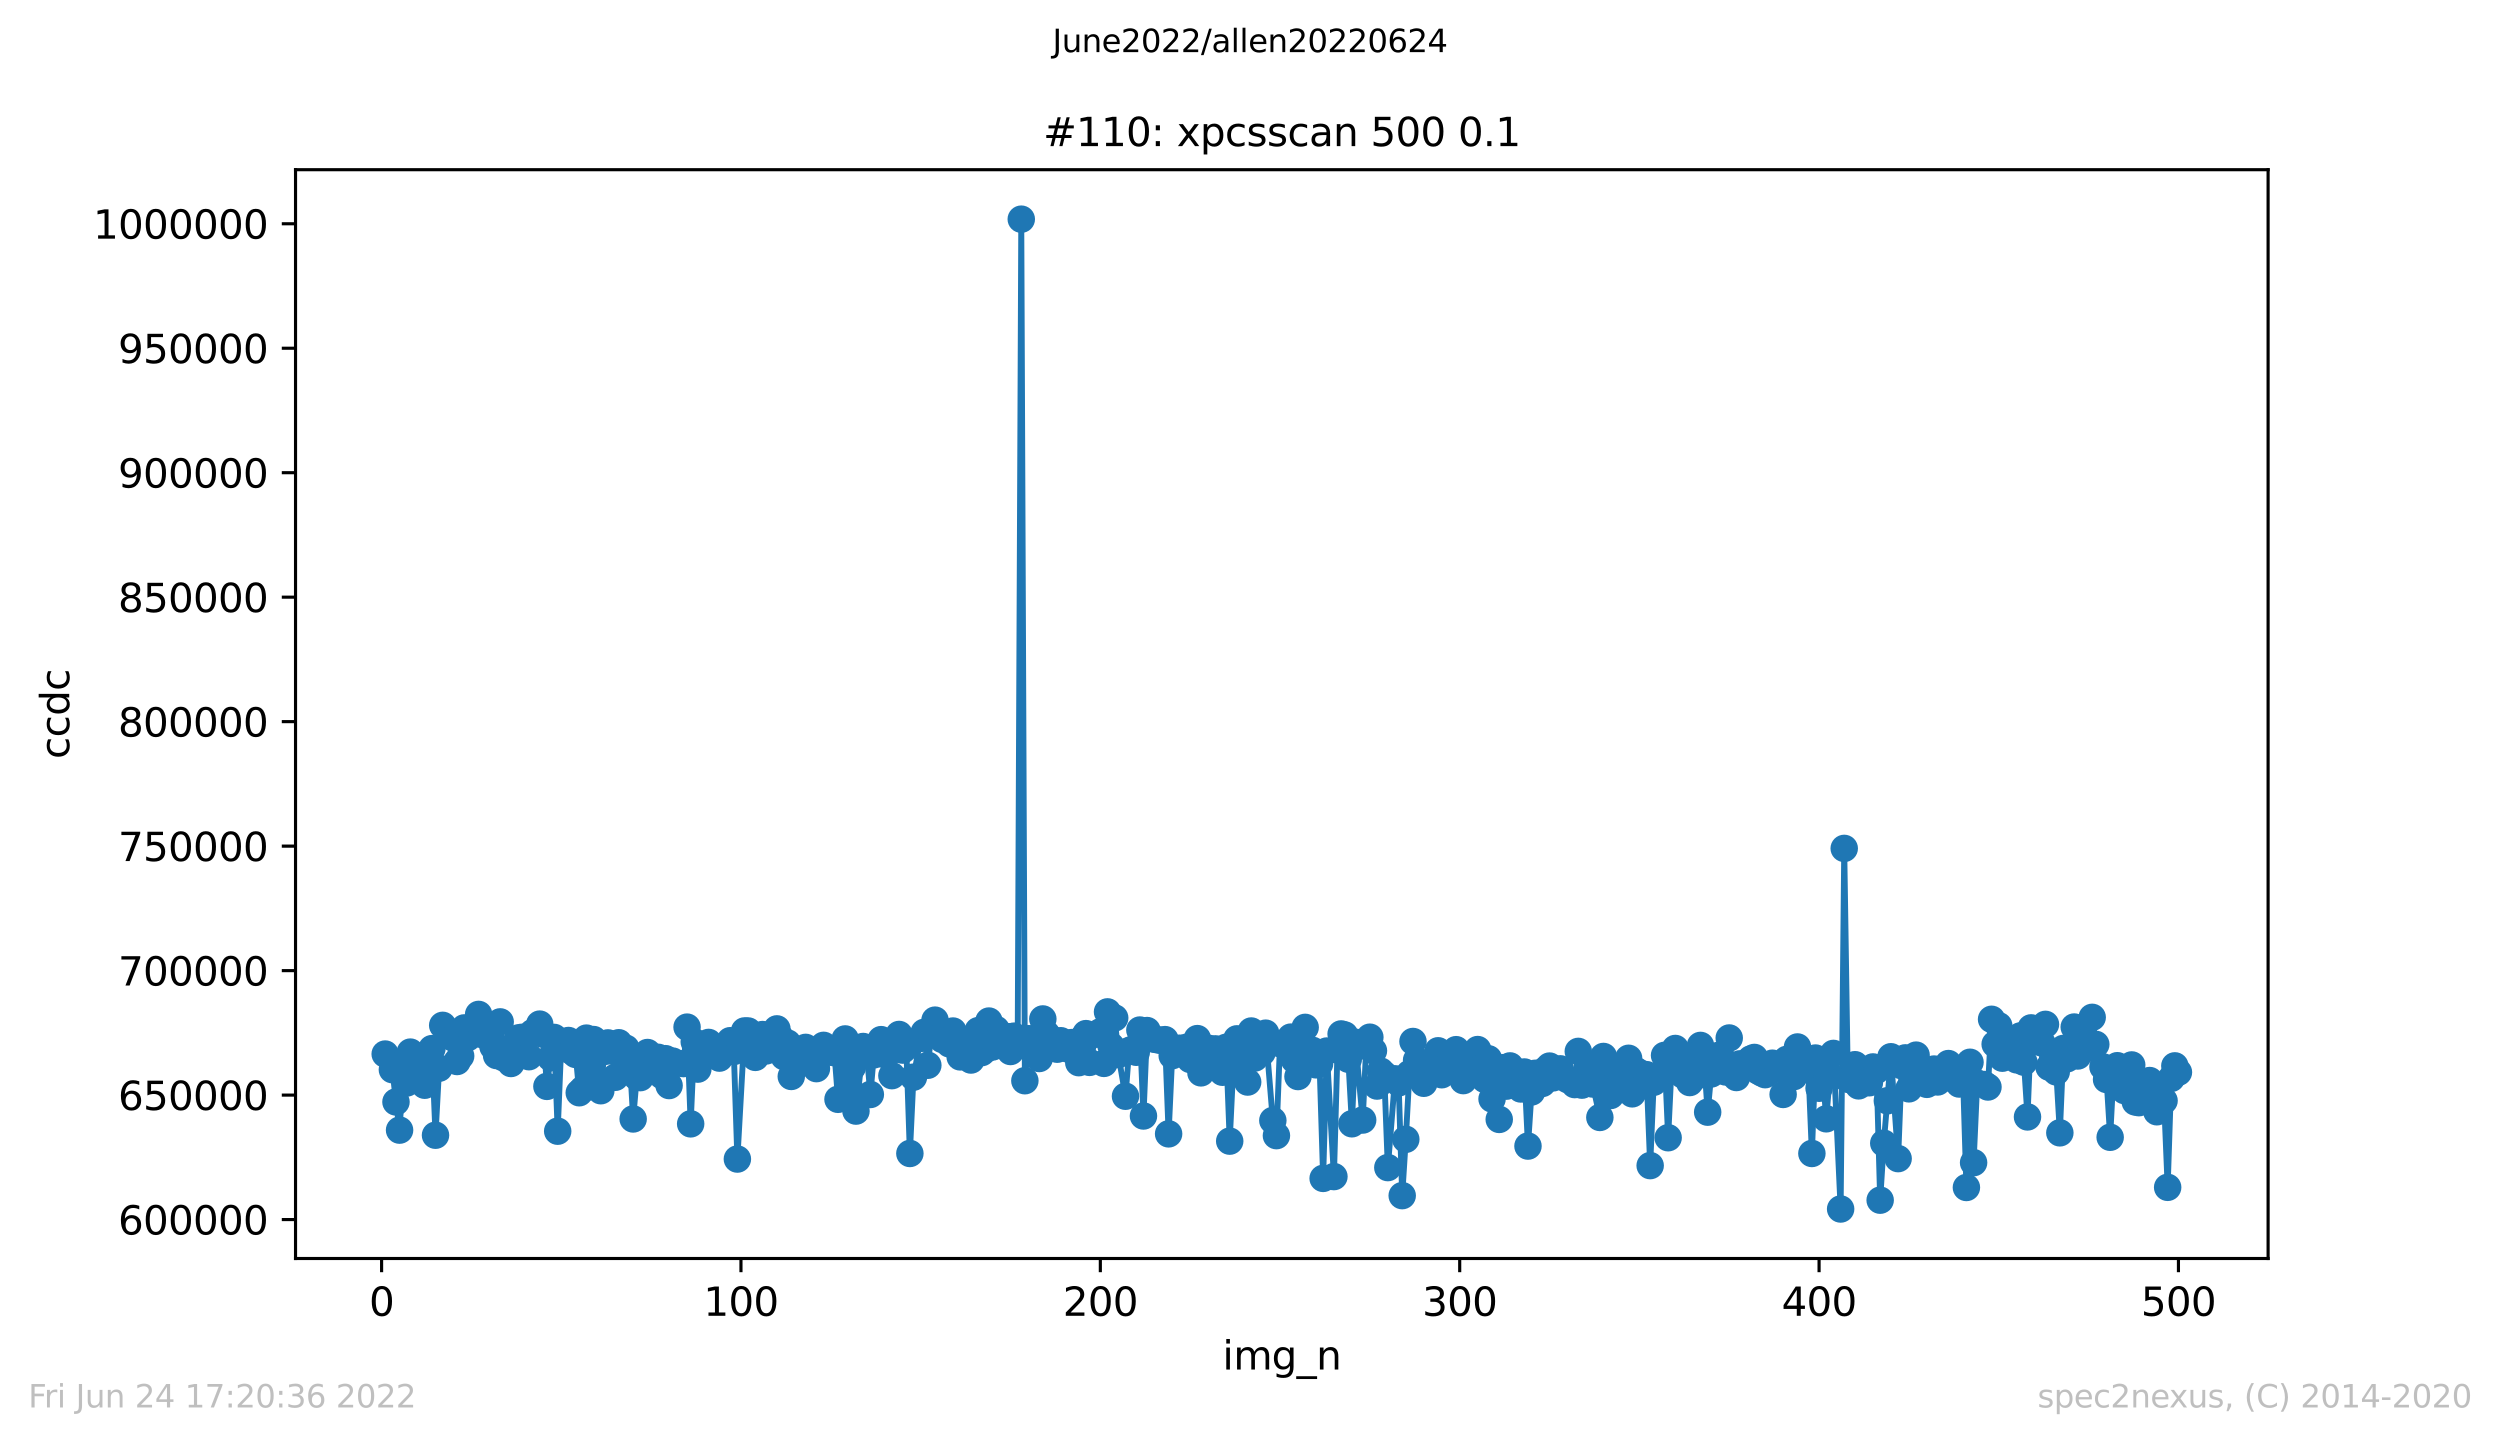 <?xml version="1.0" encoding="utf-8" standalone="no"?>
<!DOCTYPE svg PUBLIC "-//W3C//DTD SVG 1.1//EN"
  "http://www.w3.org/Graphics/SVG/1.1/DTD/svg11.dtd">
<svg xmlns:xlink="http://www.w3.org/1999/xlink" width="636.48pt" height="367.2pt" viewBox="0 0 636.48 367.2" xmlns="http://www.w3.org/2000/svg" version="1.1">
 <defs>
  <style type="text/css">*{stroke-linejoin: round; stroke-linecap: butt}</style>
 </defs>
 <g id="figure_1">
  <g id="patch_1">
   <path d="M 0 367.2 
L 636.48 367.2 
L 636.48 0 
L 0 0 
z
" style="fill: #ffffff"/>
  </g>
  <g id="axes_1">
   <g id="patch_2">
    <path d="M 75.24 320.4 
L 577.44 320.4 
L 577.44 43.2 
L 75.24 43.2 
z
" style="fill: #ffffff"/>
   </g>
   <g id="matplotlib.axis_1">
    <g id="xtick_1">
     <g id="line2d_1">
      <defs>
       <path id="m71aba9539f" d="M 0 0 
L 0 3.5 
" style="stroke: #000000; stroke-width: 0.8"/>
      </defs>
      <g>
       <use xlink:href="#m71aba9539f" x="97.152" y="320.4" style="stroke: #000000; stroke-width: 0.8"/>
      </g>
     </g>
     <g id="text_1">
      <!-- 0 -->
      <g transform="translate(93.971 334.998)scale(0.1 -0.1)">
       <defs>
        <path id="DejaVuSans-30" d="M 2034 4250 
Q 1547 4250 1301 3770 
Q 1056 3291 1056 2328 
Q 1056 1369 1301 889 
Q 1547 409 2034 409 
Q 2525 409 2770 889 
Q 3016 1369 3016 2328 
Q 3016 3291 2770 3770 
Q 2525 4250 2034 4250 
z
M 2034 4750 
Q 2819 4750 3233 4129 
Q 3647 3509 3647 2328 
Q 3647 1150 3233 529 
Q 2819 -91 2034 -91 
Q 1250 -91 836 529 
Q 422 1150 422 2328 
Q 422 3509 836 4129 
Q 1250 4750 2034 4750 
z
" transform="scale(0.016)"/>
       </defs>
       <use xlink:href="#DejaVuSans-30"/>
      </g>
     </g>
    </g>
    <g id="xtick_2">
     <g id="line2d_2">
      <g>
       <use xlink:href="#m71aba9539f" x="188.644" y="320.4" style="stroke: #000000; stroke-width: 0.8"/>
      </g>
     </g>
     <g id="text_2">
      <!-- 100 -->
      <g transform="translate(179.101 334.998)scale(0.1 -0.1)">
       <defs>
        <path id="DejaVuSans-31" d="M 794 531 
L 1825 531 
L 1825 4091 
L 703 3866 
L 703 4441 
L 1819 4666 
L 2450 4666 
L 2450 531 
L 3481 531 
L 3481 0 
L 794 0 
L 794 531 
z
" transform="scale(0.016)"/>
       </defs>
       <use xlink:href="#DejaVuSans-31"/>
       <use xlink:href="#DejaVuSans-30" x="63.623"/>
       <use xlink:href="#DejaVuSans-30" x="127.246"/>
      </g>
     </g>
    </g>
    <g id="xtick_3">
     <g id="line2d_3">
      <g>
       <use xlink:href="#m71aba9539f" x="280.137" y="320.4" style="stroke: #000000; stroke-width: 0.8"/>
      </g>
     </g>
     <g id="text_3">
      <!-- 200 -->
      <g transform="translate(270.593 334.998)scale(0.1 -0.1)">
       <defs>
        <path id="DejaVuSans-32" d="M 1228 531 
L 3431 531 
L 3431 0 
L 469 0 
L 469 531 
Q 828 903 1448 1529 
Q 2069 2156 2228 2338 
Q 2531 2678 2651 2914 
Q 2772 3150 2772 3378 
Q 2772 3750 2511 3984 
Q 2250 4219 1831 4219 
Q 1534 4219 1204 4116 
Q 875 4013 500 3803 
L 500 4441 
Q 881 4594 1212 4672 
Q 1544 4750 1819 4750 
Q 2544 4750 2975 4387 
Q 3406 4025 3406 3419 
Q 3406 3131 3298 2873 
Q 3191 2616 2906 2266 
Q 2828 2175 2409 1742 
Q 1991 1309 1228 531 
z
" transform="scale(0.016)"/>
       </defs>
       <use xlink:href="#DejaVuSans-32"/>
       <use xlink:href="#DejaVuSans-30" x="63.623"/>
       <use xlink:href="#DejaVuSans-30" x="127.246"/>
      </g>
     </g>
    </g>
    <g id="xtick_4">
     <g id="line2d_4">
      <g>
       <use xlink:href="#m71aba9539f" x="371.629" y="320.4" style="stroke: #000000; stroke-width: 0.8"/>
      </g>
     </g>
     <g id="text_4">
      <!-- 300 -->
      <g transform="translate(362.085 334.998)scale(0.1 -0.1)">
       <defs>
        <path id="DejaVuSans-33" d="M 2597 2516 
Q 3050 2419 3304 2112 
Q 3559 1806 3559 1356 
Q 3559 666 3084 287 
Q 2609 -91 1734 -91 
Q 1441 -91 1130 -33 
Q 819 25 488 141 
L 488 750 
Q 750 597 1062 519 
Q 1375 441 1716 441 
Q 2309 441 2620 675 
Q 2931 909 2931 1356 
Q 2931 1769 2642 2001 
Q 2353 2234 1838 2234 
L 1294 2234 
L 1294 2753 
L 1863 2753 
Q 2328 2753 2575 2939 
Q 2822 3125 2822 3475 
Q 2822 3834 2567 4026 
Q 2313 4219 1838 4219 
Q 1578 4219 1281 4162 
Q 984 4106 628 3988 
L 628 4550 
Q 988 4650 1302 4700 
Q 1616 4750 1894 4750 
Q 2613 4750 3031 4423 
Q 3450 4097 3450 3541 
Q 3450 3153 3228 2886 
Q 3006 2619 2597 2516 
z
" transform="scale(0.016)"/>
       </defs>
       <use xlink:href="#DejaVuSans-33"/>
       <use xlink:href="#DejaVuSans-30" x="63.623"/>
       <use xlink:href="#DejaVuSans-30" x="127.246"/>
      </g>
     </g>
    </g>
    <g id="xtick_5">
     <g id="line2d_5">
      <g>
       <use xlink:href="#m71aba9539f" x="463.121" y="320.4" style="stroke: #000000; stroke-width: 0.8"/>
      </g>
     </g>
     <g id="text_5">
      <!-- 400 -->
      <g transform="translate(453.577 334.998)scale(0.1 -0.1)">
       <defs>
        <path id="DejaVuSans-34" d="M 2419 4116 
L 825 1625 
L 2419 1625 
L 2419 4116 
z
M 2253 4666 
L 3047 4666 
L 3047 1625 
L 3713 1625 
L 3713 1100 
L 3047 1100 
L 3047 0 
L 2419 0 
L 2419 1100 
L 313 1100 
L 313 1709 
L 2253 4666 
z
" transform="scale(0.016)"/>
       </defs>
       <use xlink:href="#DejaVuSans-34"/>
       <use xlink:href="#DejaVuSans-30" x="63.623"/>
       <use xlink:href="#DejaVuSans-30" x="127.246"/>
      </g>
     </g>
    </g>
    <g id="xtick_6">
     <g id="line2d_6">
      <g>
       <use xlink:href="#m71aba9539f" x="554.613" y="320.4" style="stroke: #000000; stroke-width: 0.8"/>
      </g>
     </g>
     <g id="text_6">
      <!-- 500 -->
      <g transform="translate(545.069 334.998)scale(0.1 -0.1)">
       <defs>
        <path id="DejaVuSans-35" d="M 691 4666 
L 3169 4666 
L 3169 4134 
L 1269 4134 
L 1269 2991 
Q 1406 3038 1543 3061 
Q 1681 3084 1819 3084 
Q 2600 3084 3056 2656 
Q 3513 2228 3513 1497 
Q 3513 744 3044 326 
Q 2575 -91 1722 -91 
Q 1428 -91 1123 -41 
Q 819 9 494 109 
L 494 744 
Q 775 591 1075 516 
Q 1375 441 1709 441 
Q 2250 441 2565 725 
Q 2881 1009 2881 1497 
Q 2881 1984 2565 2268 
Q 2250 2553 1709 2553 
Q 1456 2553 1204 2497 
Q 953 2441 691 2322 
L 691 4666 
z
" transform="scale(0.016)"/>
       </defs>
       <use xlink:href="#DejaVuSans-35"/>
       <use xlink:href="#DejaVuSans-30" x="63.623"/>
       <use xlink:href="#DejaVuSans-30" x="127.246"/>
      </g>
     </g>
    </g>
    <g id="text_7">
     <!-- img_n -->
     <g transform="translate(311.238 348.677)scale(0.1 -0.1)">
      <defs>
       <path id="DejaVuSans-69" d="M 603 3500 
L 1178 3500 
L 1178 0 
L 603 0 
L 603 3500 
z
M 603 4863 
L 1178 4863 
L 1178 4134 
L 603 4134 
L 603 4863 
z
" transform="scale(0.016)"/>
       <path id="DejaVuSans-6d" d="M 3328 2828 
Q 3544 3216 3844 3400 
Q 4144 3584 4550 3584 
Q 5097 3584 5394 3201 
Q 5691 2819 5691 2113 
L 5691 0 
L 5113 0 
L 5113 2094 
Q 5113 2597 4934 2840 
Q 4756 3084 4391 3084 
Q 3944 3084 3684 2787 
Q 3425 2491 3425 1978 
L 3425 0 
L 2847 0 
L 2847 2094 
Q 2847 2600 2669 2842 
Q 2491 3084 2119 3084 
Q 1678 3084 1418 2786 
Q 1159 2488 1159 1978 
L 1159 0 
L 581 0 
L 581 3500 
L 1159 3500 
L 1159 2956 
Q 1356 3278 1631 3431 
Q 1906 3584 2284 3584 
Q 2666 3584 2933 3390 
Q 3200 3197 3328 2828 
z
" transform="scale(0.016)"/>
       <path id="DejaVuSans-67" d="M 2906 1791 
Q 2906 2416 2648 2759 
Q 2391 3103 1925 3103 
Q 1463 3103 1205 2759 
Q 947 2416 947 1791 
Q 947 1169 1205 825 
Q 1463 481 1925 481 
Q 2391 481 2648 825 
Q 2906 1169 2906 1791 
z
M 3481 434 
Q 3481 -459 3084 -895 
Q 2688 -1331 1869 -1331 
Q 1566 -1331 1297 -1286 
Q 1028 -1241 775 -1147 
L 775 -588 
Q 1028 -725 1275 -790 
Q 1522 -856 1778 -856 
Q 2344 -856 2625 -561 
Q 2906 -266 2906 331 
L 2906 616 
Q 2728 306 2450 153 
Q 2172 0 1784 0 
Q 1141 0 747 490 
Q 353 981 353 1791 
Q 353 2603 747 3093 
Q 1141 3584 1784 3584 
Q 2172 3584 2450 3431 
Q 2728 3278 2906 2969 
L 2906 3500 
L 3481 3500 
L 3481 434 
z
" transform="scale(0.016)"/>
       <path id="DejaVuSans-5f" d="M 3263 -1063 
L 3263 -1509 
L -63 -1509 
L -63 -1063 
L 3263 -1063 
z
" transform="scale(0.016)"/>
       <path id="DejaVuSans-6e" d="M 3513 2113 
L 3513 0 
L 2938 0 
L 2938 2094 
Q 2938 2591 2744 2837 
Q 2550 3084 2163 3084 
Q 1697 3084 1428 2787 
Q 1159 2491 1159 1978 
L 1159 0 
L 581 0 
L 581 3500 
L 1159 3500 
L 1159 2956 
Q 1366 3272 1645 3428 
Q 1925 3584 2291 3584 
Q 2894 3584 3203 3211 
Q 3513 2838 3513 2113 
z
" transform="scale(0.016)"/>
      </defs>
      <use xlink:href="#DejaVuSans-69"/>
      <use xlink:href="#DejaVuSans-6d" x="27.783"/>
      <use xlink:href="#DejaVuSans-67" x="125.195"/>
      <use xlink:href="#DejaVuSans-5f" x="188.672"/>
      <use xlink:href="#DejaVuSans-6e" x="238.672"/>
     </g>
    </g>
   </g>
   <g id="matplotlib.axis_2">
    <g id="ytick_1">
     <g id="line2d_7">
      <defs>
       <path id="m49a68e5647" d="M 0 0 
L -3.5 0 
" style="stroke: #000000; stroke-width: 0.8"/>
      </defs>
      <g>
       <use xlink:href="#m49a68e5647" x="75.24" y="310.492" style="stroke: #000000; stroke-width: 0.8"/>
      </g>
     </g>
     <g id="text_8">
      <!-- 600000 -->
      <g transform="translate(30.065 314.292)scale(0.1 -0.1)">
       <defs>
        <path id="DejaVuSans-36" d="M 2113 2584 
Q 1688 2584 1439 2293 
Q 1191 2003 1191 1497 
Q 1191 994 1439 701 
Q 1688 409 2113 409 
Q 2538 409 2786 701 
Q 3034 994 3034 1497 
Q 3034 2003 2786 2293 
Q 2538 2584 2113 2584 
z
M 3366 4563 
L 3366 3988 
Q 3128 4100 2886 4159 
Q 2644 4219 2406 4219 
Q 1781 4219 1451 3797 
Q 1122 3375 1075 2522 
Q 1259 2794 1537 2939 
Q 1816 3084 2150 3084 
Q 2853 3084 3261 2657 
Q 3669 2231 3669 1497 
Q 3669 778 3244 343 
Q 2819 -91 2113 -91 
Q 1303 -91 875 529 
Q 447 1150 447 2328 
Q 447 3434 972 4092 
Q 1497 4750 2381 4750 
Q 2619 4750 2861 4703 
Q 3103 4656 3366 4563 
z
" transform="scale(0.016)"/>
       </defs>
       <use xlink:href="#DejaVuSans-36"/>
       <use xlink:href="#DejaVuSans-30" x="63.623"/>
       <use xlink:href="#DejaVuSans-30" x="127.246"/>
       <use xlink:href="#DejaVuSans-30" x="190.869"/>
       <use xlink:href="#DejaVuSans-30" x="254.492"/>
       <use xlink:href="#DejaVuSans-30" x="318.115"/>
      </g>
     </g>
    </g>
    <g id="ytick_2">
     <g id="line2d_8">
      <g>
       <use xlink:href="#m49a68e5647" x="75.24" y="278.801" style="stroke: #000000; stroke-width: 0.8"/>
      </g>
     </g>
     <g id="text_9">
      <!-- 650000 -->
      <g transform="translate(30.065 282.601)scale(0.1 -0.1)">
       <use xlink:href="#DejaVuSans-36"/>
       <use xlink:href="#DejaVuSans-35" x="63.623"/>
       <use xlink:href="#DejaVuSans-30" x="127.246"/>
       <use xlink:href="#DejaVuSans-30" x="190.869"/>
       <use xlink:href="#DejaVuSans-30" x="254.492"/>
       <use xlink:href="#DejaVuSans-30" x="318.115"/>
      </g>
     </g>
    </g>
    <g id="ytick_3">
     <g id="line2d_9">
      <g>
       <use xlink:href="#m49a68e5647" x="75.24" y="247.11" style="stroke: #000000; stroke-width: 0.8"/>
      </g>
     </g>
     <g id="text_10">
      <!-- 700000 -->
      <g transform="translate(30.065 250.91)scale(0.1 -0.1)">
       <defs>
        <path id="DejaVuSans-37" d="M 525 4666 
L 3525 4666 
L 3525 4397 
L 1831 0 
L 1172 0 
L 2766 4134 
L 525 4134 
L 525 4666 
z
" transform="scale(0.016)"/>
       </defs>
       <use xlink:href="#DejaVuSans-37"/>
       <use xlink:href="#DejaVuSans-30" x="63.623"/>
       <use xlink:href="#DejaVuSans-30" x="127.246"/>
       <use xlink:href="#DejaVuSans-30" x="190.869"/>
       <use xlink:href="#DejaVuSans-30" x="254.492"/>
       <use xlink:href="#DejaVuSans-30" x="318.115"/>
      </g>
     </g>
    </g>
    <g id="ytick_4">
     <g id="line2d_10">
      <g>
       <use xlink:href="#m49a68e5647" x="75.24" y="215.419" style="stroke: #000000; stroke-width: 0.8"/>
      </g>
     </g>
     <g id="text_11">
      <!-- 750000 -->
      <g transform="translate(30.065 219.218)scale(0.1 -0.1)">
       <use xlink:href="#DejaVuSans-37"/>
       <use xlink:href="#DejaVuSans-35" x="63.623"/>
       <use xlink:href="#DejaVuSans-30" x="127.246"/>
       <use xlink:href="#DejaVuSans-30" x="190.869"/>
       <use xlink:href="#DejaVuSans-30" x="254.492"/>
       <use xlink:href="#DejaVuSans-30" x="318.115"/>
      </g>
     </g>
    </g>
    <g id="ytick_5">
     <g id="line2d_11">
      <g>
       <use xlink:href="#m49a68e5647" x="75.24" y="183.728" style="stroke: #000000; stroke-width: 0.8"/>
      </g>
     </g>
     <g id="text_12">
      <!-- 800000 -->
      <g transform="translate(30.065 187.527)scale(0.1 -0.1)">
       <defs>
        <path id="DejaVuSans-38" d="M 2034 2216 
Q 1584 2216 1326 1975 
Q 1069 1734 1069 1313 
Q 1069 891 1326 650 
Q 1584 409 2034 409 
Q 2484 409 2743 651 
Q 3003 894 3003 1313 
Q 3003 1734 2745 1975 
Q 2488 2216 2034 2216 
z
M 1403 2484 
Q 997 2584 770 2862 
Q 544 3141 544 3541 
Q 544 4100 942 4425 
Q 1341 4750 2034 4750 
Q 2731 4750 3128 4425 
Q 3525 4100 3525 3541 
Q 3525 3141 3298 2862 
Q 3072 2584 2669 2484 
Q 3125 2378 3379 2068 
Q 3634 1759 3634 1313 
Q 3634 634 3220 271 
Q 2806 -91 2034 -91 
Q 1263 -91 848 271 
Q 434 634 434 1313 
Q 434 1759 690 2068 
Q 947 2378 1403 2484 
z
M 1172 3481 
Q 1172 3119 1398 2916 
Q 1625 2713 2034 2713 
Q 2441 2713 2670 2916 
Q 2900 3119 2900 3481 
Q 2900 3844 2670 4047 
Q 2441 4250 2034 4250 
Q 1625 4250 1398 4047 
Q 1172 3844 1172 3481 
z
" transform="scale(0.016)"/>
       </defs>
       <use xlink:href="#DejaVuSans-38"/>
       <use xlink:href="#DejaVuSans-30" x="63.623"/>
       <use xlink:href="#DejaVuSans-30" x="127.246"/>
       <use xlink:href="#DejaVuSans-30" x="190.869"/>
       <use xlink:href="#DejaVuSans-30" x="254.492"/>
       <use xlink:href="#DejaVuSans-30" x="318.115"/>
      </g>
     </g>
    </g>
    <g id="ytick_6">
     <g id="line2d_12">
      <g>
       <use xlink:href="#m49a68e5647" x="75.24" y="152.037" style="stroke: #000000; stroke-width: 0.8"/>
      </g>
     </g>
     <g id="text_13">
      <!-- 850000 -->
      <g transform="translate(30.065 155.836)scale(0.1 -0.1)">
       <use xlink:href="#DejaVuSans-38"/>
       <use xlink:href="#DejaVuSans-35" x="63.623"/>
       <use xlink:href="#DejaVuSans-30" x="127.246"/>
       <use xlink:href="#DejaVuSans-30" x="190.869"/>
       <use xlink:href="#DejaVuSans-30" x="254.492"/>
       <use xlink:href="#DejaVuSans-30" x="318.115"/>
      </g>
     </g>
    </g>
    <g id="ytick_7">
     <g id="line2d_13">
      <g>
       <use xlink:href="#m49a68e5647" x="75.24" y="120.346" style="stroke: #000000; stroke-width: 0.8"/>
      </g>
     </g>
     <g id="text_14">
      <!-- 900000 -->
      <g transform="translate(30.065 124.145)scale(0.1 -0.1)">
       <defs>
        <path id="DejaVuSans-39" d="M 703 97 
L 703 672 
Q 941 559 1184 500 
Q 1428 441 1663 441 
Q 2288 441 2617 861 
Q 2947 1281 2994 2138 
Q 2813 1869 2534 1725 
Q 2256 1581 1919 1581 
Q 1219 1581 811 2004 
Q 403 2428 403 3163 
Q 403 3881 828 4315 
Q 1253 4750 1959 4750 
Q 2769 4750 3195 4129 
Q 3622 3509 3622 2328 
Q 3622 1225 3098 567 
Q 2575 -91 1691 -91 
Q 1453 -91 1209 -44 
Q 966 3 703 97 
z
M 1959 2075 
Q 2384 2075 2632 2365 
Q 2881 2656 2881 3163 
Q 2881 3666 2632 3958 
Q 2384 4250 1959 4250 
Q 1534 4250 1286 3958 
Q 1038 3666 1038 3163 
Q 1038 2656 1286 2365 
Q 1534 2075 1959 2075 
z
" transform="scale(0.016)"/>
       </defs>
       <use xlink:href="#DejaVuSans-39"/>
       <use xlink:href="#DejaVuSans-30" x="63.623"/>
       <use xlink:href="#DejaVuSans-30" x="127.246"/>
       <use xlink:href="#DejaVuSans-30" x="190.869"/>
       <use xlink:href="#DejaVuSans-30" x="254.492"/>
       <use xlink:href="#DejaVuSans-30" x="318.115"/>
      </g>
     </g>
    </g>
    <g id="ytick_8">
     <g id="line2d_14">
      <g>
       <use xlink:href="#m49a68e5647" x="75.24" y="88.655" style="stroke: #000000; stroke-width: 0.8"/>
      </g>
     </g>
     <g id="text_15">
      <!-- 950000 -->
      <g transform="translate(30.065 92.454)scale(0.1 -0.1)">
       <use xlink:href="#DejaVuSans-39"/>
       <use xlink:href="#DejaVuSans-35" x="63.623"/>
       <use xlink:href="#DejaVuSans-30" x="127.246"/>
       <use xlink:href="#DejaVuSans-30" x="190.869"/>
       <use xlink:href="#DejaVuSans-30" x="254.492"/>
       <use xlink:href="#DejaVuSans-30" x="318.115"/>
      </g>
     </g>
    </g>
    <g id="ytick_9">
     <g id="line2d_15">
      <g>
       <use xlink:href="#m49a68e5647" x="75.24" y="56.964" style="stroke: #000000; stroke-width: 0.8"/>
      </g>
     </g>
     <g id="text_16">
      <!-- 1000000 -->
      <g transform="translate(23.703 60.763)scale(0.1 -0.1)">
       <use xlink:href="#DejaVuSans-31"/>
       <use xlink:href="#DejaVuSans-30" x="63.623"/>
       <use xlink:href="#DejaVuSans-30" x="127.246"/>
       <use xlink:href="#DejaVuSans-30" x="190.869"/>
       <use xlink:href="#DejaVuSans-30" x="254.492"/>
       <use xlink:href="#DejaVuSans-30" x="318.115"/>
       <use xlink:href="#DejaVuSans-30" x="381.738"/>
      </g>
     </g>
    </g>
    <g id="text_17">
     <!-- ccdc -->
     <g transform="translate(17.623 193.222)rotate(-90)scale(0.1 -0.1)">
      <defs>
       <path id="DejaVuSans-63" d="M 3122 3366 
L 3122 2828 
Q 2878 2963 2633 3030 
Q 2388 3097 2138 3097 
Q 1578 3097 1268 2742 
Q 959 2388 959 1747 
Q 959 1106 1268 751 
Q 1578 397 2138 397 
Q 2388 397 2633 464 
Q 2878 531 3122 666 
L 3122 134 
Q 2881 22 2623 -34 
Q 2366 -91 2075 -91 
Q 1284 -91 818 406 
Q 353 903 353 1747 
Q 353 2603 823 3093 
Q 1294 3584 2113 3584 
Q 2378 3584 2631 3529 
Q 2884 3475 3122 3366 
z
" transform="scale(0.016)"/>
       <path id="DejaVuSans-64" d="M 2906 2969 
L 2906 4863 
L 3481 4863 
L 3481 0 
L 2906 0 
L 2906 525 
Q 2725 213 2448 61 
Q 2172 -91 1784 -91 
Q 1150 -91 751 415 
Q 353 922 353 1747 
Q 353 2572 751 3078 
Q 1150 3584 1784 3584 
Q 2172 3584 2448 3432 
Q 2725 3281 2906 2969 
z
M 947 1747 
Q 947 1113 1208 752 
Q 1469 391 1925 391 
Q 2381 391 2643 752 
Q 2906 1113 2906 1747 
Q 2906 2381 2643 2742 
Q 2381 3103 1925 3103 
Q 1469 3103 1208 2742 
Q 947 2381 947 1747 
z
" transform="scale(0.016)"/>
      </defs>
      <use xlink:href="#DejaVuSans-63"/>
      <use xlink:href="#DejaVuSans-63" x="54.98"/>
      <use xlink:href="#DejaVuSans-64" x="109.961"/>
      <use xlink:href="#DejaVuSans-63" x="173.438"/>
     </g>
    </g>
   </g>
   <g id="line2d_16">
    <path d="M 98.067 268.353 
L 99.897 272.327 
L 100.812 280.545 
L 101.727 287.72 
L 102.642 272.599 
L 103.557 275.718 
L 104.472 267.857 
L 105.387 268.645 
L 108.131 276.293 
L 109.046 269.224 
L 109.961 266.974 
L 110.876 289.019 
L 111.791 271.958 
L 112.706 261.045 
L 114.536 263.388 
L 115.451 264.327 
L 116.366 270.251 
L 117.281 268.85 
L 118.196 261.701 
L 119.11 264.187 
L 120.025 262.488 
L 121.855 258.262 
L 122.77 263.397 
L 123.685 261.832 
L 124.6 264.416 
L 126.43 268.734 
L 127.345 260.163 
L 128.26 269.338 
L 130.089 270.756 
L 131.004 265.899 
L 131.919 264.268 
L 132.834 264.096 
L 133.749 264.695 
L 134.664 269.028 
L 135.579 262.903 
L 137.409 260.73 
L 138.324 263.327 
L 139.239 276.584 
L 140.154 269.28 
L 141.069 264.118 
L 141.983 287.994 
L 142.898 265.677 
L 144.728 264.905 
L 145.643 267.7 
L 146.558 268.456 
L 147.473 278.206 
L 148.388 277.283 
L 149.303 264.295 
L 150.218 272.444 
L 151.133 264.661 
L 152.963 277.689 
L 153.877 267.699 
L 154.792 265.513 
L 155.707 267.547 
L 156.622 274.275 
L 157.537 265.474 
L 159.367 266.871 
L 160.282 268.9 
L 161.197 284.878 
L 162.112 274.192 
L 163.027 274.355 
L 163.942 272.203 
L 164.856 267.962 
L 165.771 271.932 
L 167.601 269.189 
L 168.516 273.818 
L 169.431 269.53 
L 170.346 276.373 
L 171.261 270.149 
L 172.176 270.771 
L 174.006 270.781 
L 174.921 261.497 
L 175.836 286.123 
L 176.75 265.243 
L 177.665 272.19 
L 178.58 269.292 
L 179.495 265.838 
L 180.41 265.395 
L 182.24 268.229 
L 183.155 269.388 
L 184.07 267.857 
L 184.985 265.999 
L 185.9 264.957 
L 186.815 267.707 
L 187.73 295.084 
L 189.559 262.472 
L 190.474 262.482 
L 191.389 264.803 
L 192.304 269.2 
L 193.219 263.83 
L 194.134 263.391 
L 195.049 267.556 
L 196.879 264.263 
L 197.794 261.946 
L 198.709 264.22 
L 199.623 269.014 
L 200.538 265.56 
L 201.453 274.053 
L 202.368 271.608 
L 204.198 270.385 
L 205.113 266.655 
L 206.028 270.61 
L 206.943 270.077 
L 207.858 272.065 
L 208.773 268.279 
L 209.688 266.138 
L 211.517 267.872 
L 212.432 268.005 
L 213.347 279.878 
L 214.262 268.127 
L 215.177 264.507 
L 216.092 276.742 
L 217.007 271.704 
L 217.922 282.876 
L 219.752 266.431 
L 220.667 268.118 
L 221.582 278.649 
L 222.496 268.549 
L 224.326 264.686 
L 225.241 268.496 
L 227.071 273.852 
L 227.986 267.15 
L 228.901 263.367 
L 229.816 267.348 
L 230.731 266.539 
L 231.646 293.663 
L 232.561 274.241 
L 234.39 264.374 
L 235.305 262.818 
L 236.22 271.208 
L 237.135 262.991 
L 238.05 259.721 
L 238.965 262.917 
L 239.88 264.628 
L 241.71 265.765 
L 242.625 262.494 
L 243.54 265.174 
L 244.455 269.073 
L 245.37 265.81 
L 246.284 265.847 
L 247.199 269.873 
L 249.029 262.394 
L 249.944 267.986 
L 250.859 267.207 
L 251.774 259.953 
L 252.689 266.551 
L 253.604 262.07 
L 254.519 263.753 
L 256.349 263.893 
L 257.263 267.704 
L 258.178 263.798 
L 259.093 266.01 
L 260.008 55.8 
L 260.923 275.145 
L 261.838 264.443 
L 262.753 264.497 
L 264.583 269.488 
L 265.498 259.418 
L 266.413 263.221 
L 267.328 265.572 
L 268.243 264.836 
L 269.157 267.121 
L 270.072 264.96 
L 271.902 267.067 
L 272.817 265.433 
L 273.732 266.973 
L 274.647 270.548 
L 275.562 264.425 
L 276.477 263.153 
L 277.392 270.475 
L 279.222 263.301 
L 280.137 262.691 
L 281.051 270.73 
L 281.966 257.616 
L 282.881 266.316 
L 283.796 259.152 
L 284.711 268.494 
L 286.541 279.097 
L 287.456 267.481 
L 288.371 267.104 
L 289.286 267.9 
L 290.201 262.24 
L 291.116 284.123 
L 292.03 262.373 
L 293.86 264.577 
L 295.69 264.897 
L 296.605 264.679 
L 297.52 288.67 
L 298.435 268.772 
L 299.35 267.524 
L 300.265 266.87 
L 302.095 266.629 
L 303.01 269.734 
L 303.924 268.135 
L 304.839 264.42 
L 305.754 273.141 
L 306.669 268.015 
L 307.584 266.865 
L 309.414 267.036 
L 310.329 271.394 
L 311.244 272.989 
L 312.159 266.634 
L 313.074 290.524 
L 313.989 271.48 
L 314.903 264.483 
L 315.818 270.171 
L 317.648 275.48 
L 318.563 262.488 
L 319.478 269.352 
L 320.393 267.838 
L 321.308 267.963 
L 322.223 263.037 
L 324.053 285.271 
L 324.968 289.124 
L 325.883 265.706 
L 326.797 266.001 
L 327.712 265.124 
L 328.627 264.043 
L 329.542 269.833 
L 330.457 274.077 
L 332.287 261.561 
L 333.202 268.75 
L 334.117 267.4 
L 335.032 271.097 
L 335.947 270.844 
L 336.862 300.008 
L 337.777 267.587 
L 339.606 299.548 
L 340.521 267.323 
L 341.436 263.235 
L 342.351 263.494 
L 343.266 269.67 
L 344.181 286.104 
L 345.096 265.358 
L 346.926 285.151 
L 347.841 266.389 
L 348.756 264.063 
L 349.67 267.519 
L 350.585 276.5 
L 351.5 272.691 
L 352.415 273.57 
L 353.33 297.258 
L 355.16 274.656 
L 356.075 275.702 
L 356.99 304.398 
L 357.905 290.057 
L 358.82 273.328 
L 359.735 265.154 
L 360.65 269.919 
L 362.479 275.793 
L 363.394 273.077 
L 364.309 272.516 
L 365.224 272.712 
L 366.139 267.521 
L 367.054 273.621 
L 367.969 272.554 
L 370.714 267.24 
L 371.629 271.994 
L 372.543 275.116 
L 373.458 269.315 
L 374.373 271.866 
L 376.203 267.211 
L 378.033 274.813 
L 378.948 269.556 
L 379.863 279.785 
L 380.778 272.075 
L 381.693 284.994 
L 382.608 271.822 
L 383.523 276.524 
L 384.437 271.372 
L 386.267 273.589 
L 387.182 277.242 
L 388.097 272.918 
L 389.012 291.783 
L 389.927 278.002 
L 390.842 273.253 
L 392.672 275.838 
L 393.587 272.278 
L 394.502 271.414 
L 395.417 274.412 
L 396.331 273.349 
L 397.246 272.116 
L 398.161 274.255 
L 400.906 276.126 
L 401.821 267.676 
L 402.736 276.269 
L 403.651 274.502 
L 404.566 271.858 
L 407.31 284.493 
L 408.225 268.968 
L 409.14 277.057 
L 410.055 278.903 
L 410.97 276.795 
L 411.885 273.624 
L 412.8 274.087 
L 414.63 269.431 
L 415.545 278.481 
L 416.46 272.539 
L 417.375 273.092 
L 418.29 276.44 
L 419.204 273.598 
L 420.119 296.754 
L 421.034 275.53 
L 422.864 273.39 
L 423.779 268.689 
L 424.694 289.655 
L 425.609 270.709 
L 426.524 266.934 
L 427.439 269.944 
L 428.354 273.634 
L 430.184 275.608 
L 431.098 274.499 
L 432.013 269.804 
L 432.928 266.156 
L 433.843 270.071 
L 434.758 283.15 
L 435.673 273.42 
L 437.503 268.699 
L 438.418 271.585 
L 439.333 272.907 
L 440.248 264.263 
L 441.163 271.878 
L 442.077 274.327 
L 442.992 270.849 
L 443.907 272.028 
L 445.737 269.598 
L 446.652 269.216 
L 447.567 272.646 
L 449.397 273.605 
L 450.312 272.928 
L 451.227 270.684 
L 453.057 272.116 
L 453.971 278.637 
L 454.886 269.708 
L 455.801 269.532 
L 456.716 274.097 
L 457.631 266.548 
L 458.546 270.49 
L 460.376 271.54 
L 461.291 293.665 
L 462.206 269.369 
L 463.121 277.06 
L 464.036 273.231 
L 464.95 284.838 
L 465.865 273.761 
L 466.78 268.192 
L 468.61 307.8 
L 469.525 215.998 
L 470.44 274.739 
L 471.355 274.979 
L 472.27 271.065 
L 473.185 276.452 
L 475.015 275.619 
L 475.93 275.657 
L 476.844 271.635 
L 477.759 272.504 
L 478.674 305.557 
L 479.589 291.052 
L 481.419 269.04 
L 483.249 294.975 
L 484.164 271.325 
L 485.079 269.326 
L 485.994 277.21 
L 486.909 272.339 
L 487.824 268.629 
L 488.738 271.384 
L 490.568 276.068 
L 491.483 272.513 
L 492.398 272.172 
L 493.313 275.457 
L 495.143 273.992 
L 496.058 270.774 
L 497.888 273.886 
L 498.803 275.982 
L 499.717 272.389 
L 500.632 302.322 
L 501.547 270.446 
L 502.462 296.002 
L 503.377 275.735 
L 505.207 276.119 
L 506.122 276.742 
L 507.037 259.503 
L 507.952 265.845 
L 508.867 261.139 
L 509.782 269.408 
L 510.697 266.961 
L 512.526 266.583 
L 513.441 269.829 
L 514.356 263.741 
L 515.271 270.422 
L 516.186 284.361 
L 517.101 261.69 
L 518.016 265.133 
L 519.846 265.536 
L 520.761 260.795 
L 521.676 271.698 
L 522.591 269.48 
L 523.505 272.902 
L 524.42 288.409 
L 525.335 266.925 
L 526.25 269.574 
L 528.08 261.475 
L 528.995 268.845 
L 529.91 262.564 
L 530.825 264.286 
L 531.74 266.858 
L 532.655 259.008 
L 533.57 265.886 
L 536.314 274.831 
L 537.229 289.543 
L 538.144 272.125 
L 539.059 271.32 
L 539.974 275.407 
L 540.889 277.662 
L 542.719 271.127 
L 543.634 280.549 
L 544.549 280.731 
L 545.464 276.667 
L 546.378 277.376 
L 547.293 275.1 
L 548.208 276.513 
L 549.123 283.046 
L 550.953 280.234 
L 551.868 302.285 
L 552.783 274.552 
L 553.698 271.362 
L 554.613 272.989 
L 554.613 272.989 
" clip-path="url(#pdc17669e31)" style="fill: none; stroke: #1f77b4; stroke-width: 1.5; stroke-linecap: square"/>
    <defs>
     <path id="m5d53d86ba5" d="M 0 3 
C 0.796 3 1.559 2.684 2.121 2.121 
C 2.684 1.559 3 0.796 3 0 
C 3 -0.796 2.684 -1.559 2.121 -2.121 
C 1.559 -2.684 0.796 -3 0 -3 
C -0.796 -3 -1.559 -2.684 -2.121 -2.121 
C -2.684 -1.559 -3 -0.796 -3 0 
C -3 0.796 -2.684 1.559 -2.121 2.121 
C -1.559 2.684 -0.796 3 0 3 
z
" style="stroke: #1f77b4"/>
    </defs>
    <g clip-path="url(#pdc17669e31)">
     <use xlink:href="#m5d53d86ba5" x="98.067" y="268.353" style="fill: #1f77b4; stroke: #1f77b4"/>
     <use xlink:href="#m5d53d86ba5" x="99.897" y="272.327" style="fill: #1f77b4; stroke: #1f77b4"/>
     <use xlink:href="#m5d53d86ba5" x="100.812" y="280.545" style="fill: #1f77b4; stroke: #1f77b4"/>
     <use xlink:href="#m5d53d86ba5" x="101.727" y="287.72" style="fill: #1f77b4; stroke: #1f77b4"/>
     <use xlink:href="#m5d53d86ba5" x="102.642" y="272.599" style="fill: #1f77b4; stroke: #1f77b4"/>
     <use xlink:href="#m5d53d86ba5" x="103.557" y="275.718" style="fill: #1f77b4; stroke: #1f77b4"/>
     <use xlink:href="#m5d53d86ba5" x="104.472" y="267.857" style="fill: #1f77b4; stroke: #1f77b4"/>
     <use xlink:href="#m5d53d86ba5" x="105.387" y="268.645" style="fill: #1f77b4; stroke: #1f77b4"/>
     <use xlink:href="#m5d53d86ba5" x="107.216" y="273.959" style="fill: #1f77b4; stroke: #1f77b4"/>
     <use xlink:href="#m5d53d86ba5" x="108.131" y="276.293" style="fill: #1f77b4; stroke: #1f77b4"/>
     <use xlink:href="#m5d53d86ba5" x="109.046" y="269.224" style="fill: #1f77b4; stroke: #1f77b4"/>
     <use xlink:href="#m5d53d86ba5" x="109.961" y="266.974" style="fill: #1f77b4; stroke: #1f77b4"/>
     <use xlink:href="#m5d53d86ba5" x="110.876" y="289.019" style="fill: #1f77b4; stroke: #1f77b4"/>
     <use xlink:href="#m5d53d86ba5" x="111.791" y="271.958" style="fill: #1f77b4; stroke: #1f77b4"/>
     <use xlink:href="#m5d53d86ba5" x="112.706" y="261.045" style="fill: #1f77b4; stroke: #1f77b4"/>
     <use xlink:href="#m5d53d86ba5" x="114.536" y="263.388" style="fill: #1f77b4; stroke: #1f77b4"/>
     <use xlink:href="#m5d53d86ba5" x="115.451" y="264.327" style="fill: #1f77b4; stroke: #1f77b4"/>
     <use xlink:href="#m5d53d86ba5" x="116.366" y="270.251" style="fill: #1f77b4; stroke: #1f77b4"/>
     <use xlink:href="#m5d53d86ba5" x="117.281" y="268.85" style="fill: #1f77b4; stroke: #1f77b4"/>
     <use xlink:href="#m5d53d86ba5" x="118.196" y="261.701" style="fill: #1f77b4; stroke: #1f77b4"/>
     <use xlink:href="#m5d53d86ba5" x="119.11" y="264.187" style="fill: #1f77b4; stroke: #1f77b4"/>
     <use xlink:href="#m5d53d86ba5" x="120.025" y="262.488" style="fill: #1f77b4; stroke: #1f77b4"/>
     <use xlink:href="#m5d53d86ba5" x="121.855" y="258.262" style="fill: #1f77b4; stroke: #1f77b4"/>
     <use xlink:href="#m5d53d86ba5" x="122.77" y="263.397" style="fill: #1f77b4; stroke: #1f77b4"/>
     <use xlink:href="#m5d53d86ba5" x="123.685" y="261.832" style="fill: #1f77b4; stroke: #1f77b4"/>
     <use xlink:href="#m5d53d86ba5" x="124.6" y="264.416" style="fill: #1f77b4; stroke: #1f77b4"/>
     <use xlink:href="#m5d53d86ba5" x="125.515" y="266.465" style="fill: #1f77b4; stroke: #1f77b4"/>
     <use xlink:href="#m5d53d86ba5" x="126.43" y="268.734" style="fill: #1f77b4; stroke: #1f77b4"/>
     <use xlink:href="#m5d53d86ba5" x="127.345" y="260.163" style="fill: #1f77b4; stroke: #1f77b4"/>
     <use xlink:href="#m5d53d86ba5" x="128.26" y="269.338" style="fill: #1f77b4; stroke: #1f77b4"/>
     <use xlink:href="#m5d53d86ba5" x="130.089" y="270.756" style="fill: #1f77b4; stroke: #1f77b4"/>
     <use xlink:href="#m5d53d86ba5" x="131.004" y="265.899" style="fill: #1f77b4; stroke: #1f77b4"/>
     <use xlink:href="#m5d53d86ba5" x="131.919" y="264.268" style="fill: #1f77b4; stroke: #1f77b4"/>
     <use xlink:href="#m5d53d86ba5" x="132.834" y="264.096" style="fill: #1f77b4; stroke: #1f77b4"/>
     <use xlink:href="#m5d53d86ba5" x="133.749" y="264.695" style="fill: #1f77b4; stroke: #1f77b4"/>
     <use xlink:href="#m5d53d86ba5" x="134.664" y="269.028" style="fill: #1f77b4; stroke: #1f77b4"/>
     <use xlink:href="#m5d53d86ba5" x="135.579" y="262.903" style="fill: #1f77b4; stroke: #1f77b4"/>
     <use xlink:href="#m5d53d86ba5" x="137.409" y="260.73" style="fill: #1f77b4; stroke: #1f77b4"/>
     <use xlink:href="#m5d53d86ba5" x="138.324" y="263.327" style="fill: #1f77b4; stroke: #1f77b4"/>
     <use xlink:href="#m5d53d86ba5" x="139.239" y="276.584" style="fill: #1f77b4; stroke: #1f77b4"/>
     <use xlink:href="#m5d53d86ba5" x="140.154" y="269.28" style="fill: #1f77b4; stroke: #1f77b4"/>
     <use xlink:href="#m5d53d86ba5" x="141.069" y="264.118" style="fill: #1f77b4; stroke: #1f77b4"/>
     <use xlink:href="#m5d53d86ba5" x="141.983" y="287.994" style="fill: #1f77b4; stroke: #1f77b4"/>
     <use xlink:href="#m5d53d86ba5" x="142.898" y="265.677" style="fill: #1f77b4; stroke: #1f77b4"/>
     <use xlink:href="#m5d53d86ba5" x="144.728" y="264.905" style="fill: #1f77b4; stroke: #1f77b4"/>
     <use xlink:href="#m5d53d86ba5" x="145.643" y="267.7" style="fill: #1f77b4; stroke: #1f77b4"/>
     <use xlink:href="#m5d53d86ba5" x="146.558" y="268.456" style="fill: #1f77b4; stroke: #1f77b4"/>
     <use xlink:href="#m5d53d86ba5" x="147.473" y="278.206" style="fill: #1f77b4; stroke: #1f77b4"/>
     <use xlink:href="#m5d53d86ba5" x="148.388" y="277.283" style="fill: #1f77b4; stroke: #1f77b4"/>
     <use xlink:href="#m5d53d86ba5" x="149.303" y="264.295" style="fill: #1f77b4; stroke: #1f77b4"/>
     <use xlink:href="#m5d53d86ba5" x="150.218" y="272.444" style="fill: #1f77b4; stroke: #1f77b4"/>
     <use xlink:href="#m5d53d86ba5" x="151.133" y="264.661" style="fill: #1f77b4; stroke: #1f77b4"/>
     <use xlink:href="#m5d53d86ba5" x="152.963" y="277.689" style="fill: #1f77b4; stroke: #1f77b4"/>
     <use xlink:href="#m5d53d86ba5" x="153.877" y="267.699" style="fill: #1f77b4; stroke: #1f77b4"/>
     <use xlink:href="#m5d53d86ba5" x="154.792" y="265.513" style="fill: #1f77b4; stroke: #1f77b4"/>
     <use xlink:href="#m5d53d86ba5" x="155.707" y="267.547" style="fill: #1f77b4; stroke: #1f77b4"/>
     <use xlink:href="#m5d53d86ba5" x="156.622" y="274.275" style="fill: #1f77b4; stroke: #1f77b4"/>
     <use xlink:href="#m5d53d86ba5" x="157.537" y="265.474" style="fill: #1f77b4; stroke: #1f77b4"/>
     <use xlink:href="#m5d53d86ba5" x="159.367" y="266.871" style="fill: #1f77b4; stroke: #1f77b4"/>
     <use xlink:href="#m5d53d86ba5" x="160.282" y="268.9" style="fill: #1f77b4; stroke: #1f77b4"/>
     <use xlink:href="#m5d53d86ba5" x="161.197" y="284.878" style="fill: #1f77b4; stroke: #1f77b4"/>
     <use xlink:href="#m5d53d86ba5" x="162.112" y="274.192" style="fill: #1f77b4; stroke: #1f77b4"/>
     <use xlink:href="#m5d53d86ba5" x="163.027" y="274.355" style="fill: #1f77b4; stroke: #1f77b4"/>
     <use xlink:href="#m5d53d86ba5" x="163.942" y="272.203" style="fill: #1f77b4; stroke: #1f77b4"/>
     <use xlink:href="#m5d53d86ba5" x="164.856" y="267.962" style="fill: #1f77b4; stroke: #1f77b4"/>
     <use xlink:href="#m5d53d86ba5" x="165.771" y="271.932" style="fill: #1f77b4; stroke: #1f77b4"/>
     <use xlink:href="#m5d53d86ba5" x="167.601" y="269.189" style="fill: #1f77b4; stroke: #1f77b4"/>
     <use xlink:href="#m5d53d86ba5" x="168.516" y="273.818" style="fill: #1f77b4; stroke: #1f77b4"/>
     <use xlink:href="#m5d53d86ba5" x="169.431" y="269.53" style="fill: #1f77b4; stroke: #1f77b4"/>
     <use xlink:href="#m5d53d86ba5" x="170.346" y="276.373" style="fill: #1f77b4; stroke: #1f77b4"/>
     <use xlink:href="#m5d53d86ba5" x="171.261" y="270.149" style="fill: #1f77b4; stroke: #1f77b4"/>
     <use xlink:href="#m5d53d86ba5" x="172.176" y="270.771" style="fill: #1f77b4; stroke: #1f77b4"/>
     <use xlink:href="#m5d53d86ba5" x="174.006" y="270.781" style="fill: #1f77b4; stroke: #1f77b4"/>
     <use xlink:href="#m5d53d86ba5" x="174.921" y="261.497" style="fill: #1f77b4; stroke: #1f77b4"/>
     <use xlink:href="#m5d53d86ba5" x="175.836" y="286.123" style="fill: #1f77b4; stroke: #1f77b4"/>
     <use xlink:href="#m5d53d86ba5" x="176.75" y="265.243" style="fill: #1f77b4; stroke: #1f77b4"/>
     <use xlink:href="#m5d53d86ba5" x="177.665" y="272.19" style="fill: #1f77b4; stroke: #1f77b4"/>
     <use xlink:href="#m5d53d86ba5" x="178.58" y="269.292" style="fill: #1f77b4; stroke: #1f77b4"/>
     <use xlink:href="#m5d53d86ba5" x="179.495" y="265.838" style="fill: #1f77b4; stroke: #1f77b4"/>
     <use xlink:href="#m5d53d86ba5" x="180.41" y="265.395" style="fill: #1f77b4; stroke: #1f77b4"/>
     <use xlink:href="#m5d53d86ba5" x="182.24" y="268.229" style="fill: #1f77b4; stroke: #1f77b4"/>
     <use xlink:href="#m5d53d86ba5" x="183.155" y="269.388" style="fill: #1f77b4; stroke: #1f77b4"/>
     <use xlink:href="#m5d53d86ba5" x="184.07" y="267.857" style="fill: #1f77b4; stroke: #1f77b4"/>
     <use xlink:href="#m5d53d86ba5" x="184.985" y="265.999" style="fill: #1f77b4; stroke: #1f77b4"/>
     <use xlink:href="#m5d53d86ba5" x="185.9" y="264.957" style="fill: #1f77b4; stroke: #1f77b4"/>
     <use xlink:href="#m5d53d86ba5" x="186.815" y="267.707" style="fill: #1f77b4; stroke: #1f77b4"/>
     <use xlink:href="#m5d53d86ba5" x="187.73" y="295.084" style="fill: #1f77b4; stroke: #1f77b4"/>
     <use xlink:href="#m5d53d86ba5" x="189.559" y="262.472" style="fill: #1f77b4; stroke: #1f77b4"/>
     <use xlink:href="#m5d53d86ba5" x="190.474" y="262.482" style="fill: #1f77b4; stroke: #1f77b4"/>
     <use xlink:href="#m5d53d86ba5" x="191.389" y="264.803" style="fill: #1f77b4; stroke: #1f77b4"/>
     <use xlink:href="#m5d53d86ba5" x="192.304" y="269.2" style="fill: #1f77b4; stroke: #1f77b4"/>
     <use xlink:href="#m5d53d86ba5" x="193.219" y="263.83" style="fill: #1f77b4; stroke: #1f77b4"/>
     <use xlink:href="#m5d53d86ba5" x="194.134" y="263.391" style="fill: #1f77b4; stroke: #1f77b4"/>
     <use xlink:href="#m5d53d86ba5" x="195.049" y="267.556" style="fill: #1f77b4; stroke: #1f77b4"/>
     <use xlink:href="#m5d53d86ba5" x="196.879" y="264.263" style="fill: #1f77b4; stroke: #1f77b4"/>
     <use xlink:href="#m5d53d86ba5" x="197.794" y="261.946" style="fill: #1f77b4; stroke: #1f77b4"/>
     <use xlink:href="#m5d53d86ba5" x="198.709" y="264.22" style="fill: #1f77b4; stroke: #1f77b4"/>
     <use xlink:href="#m5d53d86ba5" x="199.623" y="269.014" style="fill: #1f77b4; stroke: #1f77b4"/>
     <use xlink:href="#m5d53d86ba5" x="200.538" y="265.56" style="fill: #1f77b4; stroke: #1f77b4"/>
     <use xlink:href="#m5d53d86ba5" x="201.453" y="274.053" style="fill: #1f77b4; stroke: #1f77b4"/>
     <use xlink:href="#m5d53d86ba5" x="202.368" y="271.608" style="fill: #1f77b4; stroke: #1f77b4"/>
     <use xlink:href="#m5d53d86ba5" x="204.198" y="270.385" style="fill: #1f77b4; stroke: #1f77b4"/>
     <use xlink:href="#m5d53d86ba5" x="205.113" y="266.655" style="fill: #1f77b4; stroke: #1f77b4"/>
     <use xlink:href="#m5d53d86ba5" x="206.028" y="270.61" style="fill: #1f77b4; stroke: #1f77b4"/>
     <use xlink:href="#m5d53d86ba5" x="206.943" y="270.077" style="fill: #1f77b4; stroke: #1f77b4"/>
     <use xlink:href="#m5d53d86ba5" x="207.858" y="272.065" style="fill: #1f77b4; stroke: #1f77b4"/>
     <use xlink:href="#m5d53d86ba5" x="208.773" y="268.279" style="fill: #1f77b4; stroke: #1f77b4"/>
     <use xlink:href="#m5d53d86ba5" x="209.688" y="266.138" style="fill: #1f77b4; stroke: #1f77b4"/>
     <use xlink:href="#m5d53d86ba5" x="211.517" y="267.872" style="fill: #1f77b4; stroke: #1f77b4"/>
     <use xlink:href="#m5d53d86ba5" x="212.432" y="268.005" style="fill: #1f77b4; stroke: #1f77b4"/>
     <use xlink:href="#m5d53d86ba5" x="213.347" y="279.878" style="fill: #1f77b4; stroke: #1f77b4"/>
     <use xlink:href="#m5d53d86ba5" x="214.262" y="268.127" style="fill: #1f77b4; stroke: #1f77b4"/>
     <use xlink:href="#m5d53d86ba5" x="215.177" y="264.507" style="fill: #1f77b4; stroke: #1f77b4"/>
     <use xlink:href="#m5d53d86ba5" x="216.092" y="276.742" style="fill: #1f77b4; stroke: #1f77b4"/>
     <use xlink:href="#m5d53d86ba5" x="217.007" y="271.704" style="fill: #1f77b4; stroke: #1f77b4"/>
     <use xlink:href="#m5d53d86ba5" x="217.922" y="282.876" style="fill: #1f77b4; stroke: #1f77b4"/>
     <use xlink:href="#m5d53d86ba5" x="219.752" y="266.431" style="fill: #1f77b4; stroke: #1f77b4"/>
     <use xlink:href="#m5d53d86ba5" x="220.667" y="268.118" style="fill: #1f77b4; stroke: #1f77b4"/>
     <use xlink:href="#m5d53d86ba5" x="221.582" y="278.649" style="fill: #1f77b4; stroke: #1f77b4"/>
     <use xlink:href="#m5d53d86ba5" x="222.496" y="268.549" style="fill: #1f77b4; stroke: #1f77b4"/>
     <use xlink:href="#m5d53d86ba5" x="223.411" y="266.655" style="fill: #1f77b4; stroke: #1f77b4"/>
     <use xlink:href="#m5d53d86ba5" x="224.326" y="264.686" style="fill: #1f77b4; stroke: #1f77b4"/>
     <use xlink:href="#m5d53d86ba5" x="225.241" y="268.496" style="fill: #1f77b4; stroke: #1f77b4"/>
     <use xlink:href="#m5d53d86ba5" x="227.071" y="273.852" style="fill: #1f77b4; stroke: #1f77b4"/>
     <use xlink:href="#m5d53d86ba5" x="227.986" y="267.15" style="fill: #1f77b4; stroke: #1f77b4"/>
     <use xlink:href="#m5d53d86ba5" x="228.901" y="263.367" style="fill: #1f77b4; stroke: #1f77b4"/>
     <use xlink:href="#m5d53d86ba5" x="229.816" y="267.348" style="fill: #1f77b4; stroke: #1f77b4"/>
     <use xlink:href="#m5d53d86ba5" x="230.731" y="266.539" style="fill: #1f77b4; stroke: #1f77b4"/>
     <use xlink:href="#m5d53d86ba5" x="231.646" y="293.663" style="fill: #1f77b4; stroke: #1f77b4"/>
     <use xlink:href="#m5d53d86ba5" x="232.561" y="274.241" style="fill: #1f77b4; stroke: #1f77b4"/>
     <use xlink:href="#m5d53d86ba5" x="234.39" y="264.374" style="fill: #1f77b4; stroke: #1f77b4"/>
     <use xlink:href="#m5d53d86ba5" x="235.305" y="262.818" style="fill: #1f77b4; stroke: #1f77b4"/>
     <use xlink:href="#m5d53d86ba5" x="236.22" y="271.208" style="fill: #1f77b4; stroke: #1f77b4"/>
     <use xlink:href="#m5d53d86ba5" x="237.135" y="262.991" style="fill: #1f77b4; stroke: #1f77b4"/>
     <use xlink:href="#m5d53d86ba5" x="238.05" y="259.721" style="fill: #1f77b4; stroke: #1f77b4"/>
     <use xlink:href="#m5d53d86ba5" x="238.965" y="262.917" style="fill: #1f77b4; stroke: #1f77b4"/>
     <use xlink:href="#m5d53d86ba5" x="239.88" y="264.628" style="fill: #1f77b4; stroke: #1f77b4"/>
     <use xlink:href="#m5d53d86ba5" x="241.71" y="265.765" style="fill: #1f77b4; stroke: #1f77b4"/>
     <use xlink:href="#m5d53d86ba5" x="242.625" y="262.494" style="fill: #1f77b4; stroke: #1f77b4"/>
     <use xlink:href="#m5d53d86ba5" x="243.54" y="265.174" style="fill: #1f77b4; stroke: #1f77b4"/>
     <use xlink:href="#m5d53d86ba5" x="244.455" y="269.073" style="fill: #1f77b4; stroke: #1f77b4"/>
     <use xlink:href="#m5d53d86ba5" x="245.37" y="265.81" style="fill: #1f77b4; stroke: #1f77b4"/>
     <use xlink:href="#m5d53d86ba5" x="246.284" y="265.847" style="fill: #1f77b4; stroke: #1f77b4"/>
     <use xlink:href="#m5d53d86ba5" x="247.199" y="269.873" style="fill: #1f77b4; stroke: #1f77b4"/>
     <use xlink:href="#m5d53d86ba5" x="249.029" y="262.394" style="fill: #1f77b4; stroke: #1f77b4"/>
     <use xlink:href="#m5d53d86ba5" x="249.944" y="267.986" style="fill: #1f77b4; stroke: #1f77b4"/>
     <use xlink:href="#m5d53d86ba5" x="250.859" y="267.207" style="fill: #1f77b4; stroke: #1f77b4"/>
     <use xlink:href="#m5d53d86ba5" x="251.774" y="259.953" style="fill: #1f77b4; stroke: #1f77b4"/>
     <use xlink:href="#m5d53d86ba5" x="252.689" y="266.551" style="fill: #1f77b4; stroke: #1f77b4"/>
     <use xlink:href="#m5d53d86ba5" x="253.604" y="262.07" style="fill: #1f77b4; stroke: #1f77b4"/>
     <use xlink:href="#m5d53d86ba5" x="254.519" y="263.753" style="fill: #1f77b4; stroke: #1f77b4"/>
     <use xlink:href="#m5d53d86ba5" x="256.349" y="263.893" style="fill: #1f77b4; stroke: #1f77b4"/>
     <use xlink:href="#m5d53d86ba5" x="257.263" y="267.704" style="fill: #1f77b4; stroke: #1f77b4"/>
     <use xlink:href="#m5d53d86ba5" x="258.178" y="263.798" style="fill: #1f77b4; stroke: #1f77b4"/>
     <use xlink:href="#m5d53d86ba5" x="259.093" y="266.01" style="fill: #1f77b4; stroke: #1f77b4"/>
     <use xlink:href="#m5d53d86ba5" x="260.008" y="55.8" style="fill: #1f77b4; stroke: #1f77b4"/>
     <use xlink:href="#m5d53d86ba5" x="260.923" y="275.145" style="fill: #1f77b4; stroke: #1f77b4"/>
     <use xlink:href="#m5d53d86ba5" x="261.838" y="264.443" style="fill: #1f77b4; stroke: #1f77b4"/>
     <use xlink:href="#m5d53d86ba5" x="262.753" y="264.497" style="fill: #1f77b4; stroke: #1f77b4"/>
     <use xlink:href="#m5d53d86ba5" x="264.583" y="269.488" style="fill: #1f77b4; stroke: #1f77b4"/>
     <use xlink:href="#m5d53d86ba5" x="265.498" y="259.418" style="fill: #1f77b4; stroke: #1f77b4"/>
     <use xlink:href="#m5d53d86ba5" x="266.413" y="263.221" style="fill: #1f77b4; stroke: #1f77b4"/>
     <use xlink:href="#m5d53d86ba5" x="267.328" y="265.572" style="fill: #1f77b4; stroke: #1f77b4"/>
     <use xlink:href="#m5d53d86ba5" x="268.243" y="264.836" style="fill: #1f77b4; stroke: #1f77b4"/>
     <use xlink:href="#m5d53d86ba5" x="269.157" y="267.121" style="fill: #1f77b4; stroke: #1f77b4"/>
     <use xlink:href="#m5d53d86ba5" x="270.072" y="264.96" style="fill: #1f77b4; stroke: #1f77b4"/>
     <use xlink:href="#m5d53d86ba5" x="271.902" y="267.067" style="fill: #1f77b4; stroke: #1f77b4"/>
     <use xlink:href="#m5d53d86ba5" x="272.817" y="265.433" style="fill: #1f77b4; stroke: #1f77b4"/>
     <use xlink:href="#m5d53d86ba5" x="273.732" y="266.973" style="fill: #1f77b4; stroke: #1f77b4"/>
     <use xlink:href="#m5d53d86ba5" x="274.647" y="270.548" style="fill: #1f77b4; stroke: #1f77b4"/>
     <use xlink:href="#m5d53d86ba5" x="275.562" y="264.425" style="fill: #1f77b4; stroke: #1f77b4"/>
     <use xlink:href="#m5d53d86ba5" x="276.477" y="263.153" style="fill: #1f77b4; stroke: #1f77b4"/>
     <use xlink:href="#m5d53d86ba5" x="277.392" y="270.475" style="fill: #1f77b4; stroke: #1f77b4"/>
     <use xlink:href="#m5d53d86ba5" x="279.222" y="263.301" style="fill: #1f77b4; stroke: #1f77b4"/>
     <use xlink:href="#m5d53d86ba5" x="280.137" y="262.691" style="fill: #1f77b4; stroke: #1f77b4"/>
     <use xlink:href="#m5d53d86ba5" x="281.051" y="270.73" style="fill: #1f77b4; stroke: #1f77b4"/>
     <use xlink:href="#m5d53d86ba5" x="281.966" y="257.616" style="fill: #1f77b4; stroke: #1f77b4"/>
     <use xlink:href="#m5d53d86ba5" x="282.881" y="266.316" style="fill: #1f77b4; stroke: #1f77b4"/>
     <use xlink:href="#m5d53d86ba5" x="283.796" y="259.152" style="fill: #1f77b4; stroke: #1f77b4"/>
     <use xlink:href="#m5d53d86ba5" x="284.711" y="268.494" style="fill: #1f77b4; stroke: #1f77b4"/>
     <use xlink:href="#m5d53d86ba5" x="286.541" y="279.097" style="fill: #1f77b4; stroke: #1f77b4"/>
     <use xlink:href="#m5d53d86ba5" x="287.456" y="267.481" style="fill: #1f77b4; stroke: #1f77b4"/>
     <use xlink:href="#m5d53d86ba5" x="288.371" y="267.104" style="fill: #1f77b4; stroke: #1f77b4"/>
     <use xlink:href="#m5d53d86ba5" x="289.286" y="267.9" style="fill: #1f77b4; stroke: #1f77b4"/>
     <use xlink:href="#m5d53d86ba5" x="290.201" y="262.24" style="fill: #1f77b4; stroke: #1f77b4"/>
     <use xlink:href="#m5d53d86ba5" x="291.116" y="284.123" style="fill: #1f77b4; stroke: #1f77b4"/>
     <use xlink:href="#m5d53d86ba5" x="292.03" y="262.373" style="fill: #1f77b4; stroke: #1f77b4"/>
     <use xlink:href="#m5d53d86ba5" x="293.86" y="264.577" style="fill: #1f77b4; stroke: #1f77b4"/>
     <use xlink:href="#m5d53d86ba5" x="294.775" y="264.732" style="fill: #1f77b4; stroke: #1f77b4"/>
     <use xlink:href="#m5d53d86ba5" x="295.69" y="264.897" style="fill: #1f77b4; stroke: #1f77b4"/>
     <use xlink:href="#m5d53d86ba5" x="296.605" y="264.679" style="fill: #1f77b4; stroke: #1f77b4"/>
     <use xlink:href="#m5d53d86ba5" x="297.52" y="288.67" style="fill: #1f77b4; stroke: #1f77b4"/>
     <use xlink:href="#m5d53d86ba5" x="298.435" y="268.772" style="fill: #1f77b4; stroke: #1f77b4"/>
     <use xlink:href="#m5d53d86ba5" x="299.35" y="267.524" style="fill: #1f77b4; stroke: #1f77b4"/>
     <use xlink:href="#m5d53d86ba5" x="300.265" y="266.87" style="fill: #1f77b4; stroke: #1f77b4"/>
     <use xlink:href="#m5d53d86ba5" x="302.095" y="266.629" style="fill: #1f77b4; stroke: #1f77b4"/>
     <use xlink:href="#m5d53d86ba5" x="303.01" y="269.734" style="fill: #1f77b4; stroke: #1f77b4"/>
     <use xlink:href="#m5d53d86ba5" x="303.924" y="268.135" style="fill: #1f77b4; stroke: #1f77b4"/>
     <use xlink:href="#m5d53d86ba5" x="304.839" y="264.42" style="fill: #1f77b4; stroke: #1f77b4"/>
     <use xlink:href="#m5d53d86ba5" x="305.754" y="273.141" style="fill: #1f77b4; stroke: #1f77b4"/>
     <use xlink:href="#m5d53d86ba5" x="306.669" y="268.015" style="fill: #1f77b4; stroke: #1f77b4"/>
     <use xlink:href="#m5d53d86ba5" x="307.584" y="266.865" style="fill: #1f77b4; stroke: #1f77b4"/>
     <use xlink:href="#m5d53d86ba5" x="309.414" y="267.036" style="fill: #1f77b4; stroke: #1f77b4"/>
     <use xlink:href="#m5d53d86ba5" x="310.329" y="271.394" style="fill: #1f77b4; stroke: #1f77b4"/>
     <use xlink:href="#m5d53d86ba5" x="311.244" y="272.989" style="fill: #1f77b4; stroke: #1f77b4"/>
     <use xlink:href="#m5d53d86ba5" x="312.159" y="266.634" style="fill: #1f77b4; stroke: #1f77b4"/>
     <use xlink:href="#m5d53d86ba5" x="313.074" y="290.524" style="fill: #1f77b4; stroke: #1f77b4"/>
     <use xlink:href="#m5d53d86ba5" x="313.989" y="271.48" style="fill: #1f77b4; stroke: #1f77b4"/>
     <use xlink:href="#m5d53d86ba5" x="314.903" y="264.483" style="fill: #1f77b4; stroke: #1f77b4"/>
     <use xlink:href="#m5d53d86ba5" x="315.818" y="270.171" style="fill: #1f77b4; stroke: #1f77b4"/>
     <use xlink:href="#m5d53d86ba5" x="317.648" y="275.48" style="fill: #1f77b4; stroke: #1f77b4"/>
     <use xlink:href="#m5d53d86ba5" x="318.563" y="262.488" style="fill: #1f77b4; stroke: #1f77b4"/>
     <use xlink:href="#m5d53d86ba5" x="319.478" y="269.352" style="fill: #1f77b4; stroke: #1f77b4"/>
     <use xlink:href="#m5d53d86ba5" x="320.393" y="267.838" style="fill: #1f77b4; stroke: #1f77b4"/>
     <use xlink:href="#m5d53d86ba5" x="321.308" y="267.963" style="fill: #1f77b4; stroke: #1f77b4"/>
     <use xlink:href="#m5d53d86ba5" x="322.223" y="263.037" style="fill: #1f77b4; stroke: #1f77b4"/>
     <use xlink:href="#m5d53d86ba5" x="324.053" y="285.271" style="fill: #1f77b4; stroke: #1f77b4"/>
     <use xlink:href="#m5d53d86ba5" x="324.968" y="289.124" style="fill: #1f77b4; stroke: #1f77b4"/>
     <use xlink:href="#m5d53d86ba5" x="325.883" y="265.706" style="fill: #1f77b4; stroke: #1f77b4"/>
     <use xlink:href="#m5d53d86ba5" x="326.797" y="266.001" style="fill: #1f77b4; stroke: #1f77b4"/>
     <use xlink:href="#m5d53d86ba5" x="327.712" y="265.124" style="fill: #1f77b4; stroke: #1f77b4"/>
     <use xlink:href="#m5d53d86ba5" x="328.627" y="264.043" style="fill: #1f77b4; stroke: #1f77b4"/>
     <use xlink:href="#m5d53d86ba5" x="329.542" y="269.833" style="fill: #1f77b4; stroke: #1f77b4"/>
     <use xlink:href="#m5d53d86ba5" x="330.457" y="274.077" style="fill: #1f77b4; stroke: #1f77b4"/>
     <use xlink:href="#m5d53d86ba5" x="332.287" y="261.561" style="fill: #1f77b4; stroke: #1f77b4"/>
     <use xlink:href="#m5d53d86ba5" x="333.202" y="268.75" style="fill: #1f77b4; stroke: #1f77b4"/>
     <use xlink:href="#m5d53d86ba5" x="334.117" y="267.4" style="fill: #1f77b4; stroke: #1f77b4"/>
     <use xlink:href="#m5d53d86ba5" x="335.032" y="271.097" style="fill: #1f77b4; stroke: #1f77b4"/>
     <use xlink:href="#m5d53d86ba5" x="335.947" y="270.844" style="fill: #1f77b4; stroke: #1f77b4"/>
     <use xlink:href="#m5d53d86ba5" x="336.862" y="300.008" style="fill: #1f77b4; stroke: #1f77b4"/>
     <use xlink:href="#m5d53d86ba5" x="337.777" y="267.587" style="fill: #1f77b4; stroke: #1f77b4"/>
     <use xlink:href="#m5d53d86ba5" x="339.606" y="299.548" style="fill: #1f77b4; stroke: #1f77b4"/>
     <use xlink:href="#m5d53d86ba5" x="340.521" y="267.323" style="fill: #1f77b4; stroke: #1f77b4"/>
     <use xlink:href="#m5d53d86ba5" x="341.436" y="263.235" style="fill: #1f77b4; stroke: #1f77b4"/>
     <use xlink:href="#m5d53d86ba5" x="342.351" y="263.494" style="fill: #1f77b4; stroke: #1f77b4"/>
     <use xlink:href="#m5d53d86ba5" x="343.266" y="269.67" style="fill: #1f77b4; stroke: #1f77b4"/>
     <use xlink:href="#m5d53d86ba5" x="344.181" y="286.104" style="fill: #1f77b4; stroke: #1f77b4"/>
     <use xlink:href="#m5d53d86ba5" x="345.096" y="265.358" style="fill: #1f77b4; stroke: #1f77b4"/>
     <use xlink:href="#m5d53d86ba5" x="346.926" y="285.151" style="fill: #1f77b4; stroke: #1f77b4"/>
     <use xlink:href="#m5d53d86ba5" x="347.841" y="266.389" style="fill: #1f77b4; stroke: #1f77b4"/>
     <use xlink:href="#m5d53d86ba5" x="348.756" y="264.063" style="fill: #1f77b4; stroke: #1f77b4"/>
     <use xlink:href="#m5d53d86ba5" x="349.67" y="267.519" style="fill: #1f77b4; stroke: #1f77b4"/>
     <use xlink:href="#m5d53d86ba5" x="350.585" y="276.5" style="fill: #1f77b4; stroke: #1f77b4"/>
     <use xlink:href="#m5d53d86ba5" x="351.5" y="272.691" style="fill: #1f77b4; stroke: #1f77b4"/>
     <use xlink:href="#m5d53d86ba5" x="352.415" y="273.57" style="fill: #1f77b4; stroke: #1f77b4"/>
     <use xlink:href="#m5d53d86ba5" x="353.33" y="297.258" style="fill: #1f77b4; stroke: #1f77b4"/>
     <use xlink:href="#m5d53d86ba5" x="355.16" y="274.656" style="fill: #1f77b4; stroke: #1f77b4"/>
     <use xlink:href="#m5d53d86ba5" x="356.075" y="275.702" style="fill: #1f77b4; stroke: #1f77b4"/>
     <use xlink:href="#m5d53d86ba5" x="356.99" y="304.398" style="fill: #1f77b4; stroke: #1f77b4"/>
     <use xlink:href="#m5d53d86ba5" x="357.905" y="290.057" style="fill: #1f77b4; stroke: #1f77b4"/>
     <use xlink:href="#m5d53d86ba5" x="358.82" y="273.328" style="fill: #1f77b4; stroke: #1f77b4"/>
     <use xlink:href="#m5d53d86ba5" x="359.735" y="265.154" style="fill: #1f77b4; stroke: #1f77b4"/>
     <use xlink:href="#m5d53d86ba5" x="360.65" y="269.919" style="fill: #1f77b4; stroke: #1f77b4"/>
     <use xlink:href="#m5d53d86ba5" x="362.479" y="275.793" style="fill: #1f77b4; stroke: #1f77b4"/>
     <use xlink:href="#m5d53d86ba5" x="363.394" y="273.077" style="fill: #1f77b4; stroke: #1f77b4"/>
     <use xlink:href="#m5d53d86ba5" x="364.309" y="272.516" style="fill: #1f77b4; stroke: #1f77b4"/>
     <use xlink:href="#m5d53d86ba5" x="365.224" y="272.712" style="fill: #1f77b4; stroke: #1f77b4"/>
     <use xlink:href="#m5d53d86ba5" x="366.139" y="267.521" style="fill: #1f77b4; stroke: #1f77b4"/>
     <use xlink:href="#m5d53d86ba5" x="367.054" y="273.621" style="fill: #1f77b4; stroke: #1f77b4"/>
     <use xlink:href="#m5d53d86ba5" x="367.969" y="272.554" style="fill: #1f77b4; stroke: #1f77b4"/>
     <use xlink:href="#m5d53d86ba5" x="368.884" y="270.75" style="fill: #1f77b4; stroke: #1f77b4"/>
     <use xlink:href="#m5d53d86ba5" x="370.714" y="267.24" style="fill: #1f77b4; stroke: #1f77b4"/>
     <use xlink:href="#m5d53d86ba5" x="371.629" y="271.994" style="fill: #1f77b4; stroke: #1f77b4"/>
     <use xlink:href="#m5d53d86ba5" x="372.543" y="275.116" style="fill: #1f77b4; stroke: #1f77b4"/>
     <use xlink:href="#m5d53d86ba5" x="373.458" y="269.315" style="fill: #1f77b4; stroke: #1f77b4"/>
     <use xlink:href="#m5d53d86ba5" x="374.373" y="271.866" style="fill: #1f77b4; stroke: #1f77b4"/>
     <use xlink:href="#m5d53d86ba5" x="375.288" y="269.506" style="fill: #1f77b4; stroke: #1f77b4"/>
     <use xlink:href="#m5d53d86ba5" x="376.203" y="267.211" style="fill: #1f77b4; stroke: #1f77b4"/>
     <use xlink:href="#m5d53d86ba5" x="378.033" y="274.813" style="fill: #1f77b4; stroke: #1f77b4"/>
     <use xlink:href="#m5d53d86ba5" x="378.948" y="269.556" style="fill: #1f77b4; stroke: #1f77b4"/>
     <use xlink:href="#m5d53d86ba5" x="379.863" y="279.785" style="fill: #1f77b4; stroke: #1f77b4"/>
     <use xlink:href="#m5d53d86ba5" x="380.778" y="272.075" style="fill: #1f77b4; stroke: #1f77b4"/>
     <use xlink:href="#m5d53d86ba5" x="381.693" y="284.994" style="fill: #1f77b4; stroke: #1f77b4"/>
     <use xlink:href="#m5d53d86ba5" x="382.608" y="271.822" style="fill: #1f77b4; stroke: #1f77b4"/>
     <use xlink:href="#m5d53d86ba5" x="383.523" y="276.524" style="fill: #1f77b4; stroke: #1f77b4"/>
     <use xlink:href="#m5d53d86ba5" x="384.437" y="271.372" style="fill: #1f77b4; stroke: #1f77b4"/>
     <use xlink:href="#m5d53d86ba5" x="386.267" y="273.589" style="fill: #1f77b4; stroke: #1f77b4"/>
     <use xlink:href="#m5d53d86ba5" x="387.182" y="277.242" style="fill: #1f77b4; stroke: #1f77b4"/>
     <use xlink:href="#m5d53d86ba5" x="388.097" y="272.918" style="fill: #1f77b4; stroke: #1f77b4"/>
     <use xlink:href="#m5d53d86ba5" x="389.012" y="291.783" style="fill: #1f77b4; stroke: #1f77b4"/>
     <use xlink:href="#m5d53d86ba5" x="389.927" y="278.002" style="fill: #1f77b4; stroke: #1f77b4"/>
     <use xlink:href="#m5d53d86ba5" x="390.842" y="273.253" style="fill: #1f77b4; stroke: #1f77b4"/>
     <use xlink:href="#m5d53d86ba5" x="392.672" y="275.838" style="fill: #1f77b4; stroke: #1f77b4"/>
     <use xlink:href="#m5d53d86ba5" x="393.587" y="272.278" style="fill: #1f77b4; stroke: #1f77b4"/>
     <use xlink:href="#m5d53d86ba5" x="394.502" y="271.414" style="fill: #1f77b4; stroke: #1f77b4"/>
     <use xlink:href="#m5d53d86ba5" x="395.417" y="274.412" style="fill: #1f77b4; stroke: #1f77b4"/>
     <use xlink:href="#m5d53d86ba5" x="396.331" y="273.349" style="fill: #1f77b4; stroke: #1f77b4"/>
     <use xlink:href="#m5d53d86ba5" x="397.246" y="272.116" style="fill: #1f77b4; stroke: #1f77b4"/>
     <use xlink:href="#m5d53d86ba5" x="398.161" y="274.255" style="fill: #1f77b4; stroke: #1f77b4"/>
     <use xlink:href="#m5d53d86ba5" x="399.076" y="274.848" style="fill: #1f77b4; stroke: #1f77b4"/>
     <use xlink:href="#m5d53d86ba5" x="400.906" y="276.126" style="fill: #1f77b4; stroke: #1f77b4"/>
     <use xlink:href="#m5d53d86ba5" x="401.821" y="267.676" style="fill: #1f77b4; stroke: #1f77b4"/>
     <use xlink:href="#m5d53d86ba5" x="402.736" y="276.269" style="fill: #1f77b4; stroke: #1f77b4"/>
     <use xlink:href="#m5d53d86ba5" x="403.651" y="274.502" style="fill: #1f77b4; stroke: #1f77b4"/>
     <use xlink:href="#m5d53d86ba5" x="404.566" y="271.858" style="fill: #1f77b4; stroke: #1f77b4"/>
     <use xlink:href="#m5d53d86ba5" x="405.481" y="275.979" style="fill: #1f77b4; stroke: #1f77b4"/>
     <use xlink:href="#m5d53d86ba5" x="407.31" y="284.493" style="fill: #1f77b4; stroke: #1f77b4"/>
     <use xlink:href="#m5d53d86ba5" x="408.225" y="268.968" style="fill: #1f77b4; stroke: #1f77b4"/>
     <use xlink:href="#m5d53d86ba5" x="409.14" y="277.057" style="fill: #1f77b4; stroke: #1f77b4"/>
     <use xlink:href="#m5d53d86ba5" x="410.055" y="278.903" style="fill: #1f77b4; stroke: #1f77b4"/>
     <use xlink:href="#m5d53d86ba5" x="410.97" y="276.795" style="fill: #1f77b4; stroke: #1f77b4"/>
     <use xlink:href="#m5d53d86ba5" x="411.885" y="273.624" style="fill: #1f77b4; stroke: #1f77b4"/>
     <use xlink:href="#m5d53d86ba5" x="412.8" y="274.087" style="fill: #1f77b4; stroke: #1f77b4"/>
     <use xlink:href="#m5d53d86ba5" x="414.63" y="269.431" style="fill: #1f77b4; stroke: #1f77b4"/>
     <use xlink:href="#m5d53d86ba5" x="415.545" y="278.481" style="fill: #1f77b4; stroke: #1f77b4"/>
     <use xlink:href="#m5d53d86ba5" x="416.46" y="272.539" style="fill: #1f77b4; stroke: #1f77b4"/>
     <use xlink:href="#m5d53d86ba5" x="417.375" y="273.092" style="fill: #1f77b4; stroke: #1f77b4"/>
     <use xlink:href="#m5d53d86ba5" x="418.29" y="276.44" style="fill: #1f77b4; stroke: #1f77b4"/>
     <use xlink:href="#m5d53d86ba5" x="419.204" y="273.598" style="fill: #1f77b4; stroke: #1f77b4"/>
     <use xlink:href="#m5d53d86ba5" x="420.119" y="296.754" style="fill: #1f77b4; stroke: #1f77b4"/>
     <use xlink:href="#m5d53d86ba5" x="421.034" y="275.53" style="fill: #1f77b4; stroke: #1f77b4"/>
     <use xlink:href="#m5d53d86ba5" x="422.864" y="273.39" style="fill: #1f77b4; stroke: #1f77b4"/>
     <use xlink:href="#m5d53d86ba5" x="423.779" y="268.689" style="fill: #1f77b4; stroke: #1f77b4"/>
     <use xlink:href="#m5d53d86ba5" x="424.694" y="289.655" style="fill: #1f77b4; stroke: #1f77b4"/>
     <use xlink:href="#m5d53d86ba5" x="425.609" y="270.709" style="fill: #1f77b4; stroke: #1f77b4"/>
     <use xlink:href="#m5d53d86ba5" x="426.524" y="266.934" style="fill: #1f77b4; stroke: #1f77b4"/>
     <use xlink:href="#m5d53d86ba5" x="427.439" y="269.944" style="fill: #1f77b4; stroke: #1f77b4"/>
     <use xlink:href="#m5d53d86ba5" x="428.354" y="273.634" style="fill: #1f77b4; stroke: #1f77b4"/>
     <use xlink:href="#m5d53d86ba5" x="430.184" y="275.608" style="fill: #1f77b4; stroke: #1f77b4"/>
     <use xlink:href="#m5d53d86ba5" x="431.098" y="274.499" style="fill: #1f77b4; stroke: #1f77b4"/>
     <use xlink:href="#m5d53d86ba5" x="432.013" y="269.804" style="fill: #1f77b4; stroke: #1f77b4"/>
     <use xlink:href="#m5d53d86ba5" x="432.928" y="266.156" style="fill: #1f77b4; stroke: #1f77b4"/>
     <use xlink:href="#m5d53d86ba5" x="433.843" y="270.071" style="fill: #1f77b4; stroke: #1f77b4"/>
     <use xlink:href="#m5d53d86ba5" x="434.758" y="283.15" style="fill: #1f77b4; stroke: #1f77b4"/>
     <use xlink:href="#m5d53d86ba5" x="435.673" y="273.42" style="fill: #1f77b4; stroke: #1f77b4"/>
     <use xlink:href="#m5d53d86ba5" x="437.503" y="268.699" style="fill: #1f77b4; stroke: #1f77b4"/>
     <use xlink:href="#m5d53d86ba5" x="438.418" y="271.585" style="fill: #1f77b4; stroke: #1f77b4"/>
     <use xlink:href="#m5d53d86ba5" x="439.333" y="272.907" style="fill: #1f77b4; stroke: #1f77b4"/>
     <use xlink:href="#m5d53d86ba5" x="440.248" y="264.263" style="fill: #1f77b4; stroke: #1f77b4"/>
     <use xlink:href="#m5d53d86ba5" x="441.163" y="271.878" style="fill: #1f77b4; stroke: #1f77b4"/>
     <use xlink:href="#m5d53d86ba5" x="442.077" y="274.327" style="fill: #1f77b4; stroke: #1f77b4"/>
     <use xlink:href="#m5d53d86ba5" x="442.992" y="270.849" style="fill: #1f77b4; stroke: #1f77b4"/>
     <use xlink:href="#m5d53d86ba5" x="443.907" y="272.028" style="fill: #1f77b4; stroke: #1f77b4"/>
     <use xlink:href="#m5d53d86ba5" x="445.737" y="269.598" style="fill: #1f77b4; stroke: #1f77b4"/>
     <use xlink:href="#m5d53d86ba5" x="446.652" y="269.216" style="fill: #1f77b4; stroke: #1f77b4"/>
     <use xlink:href="#m5d53d86ba5" x="447.567" y="272.646" style="fill: #1f77b4; stroke: #1f77b4"/>
     <use xlink:href="#m5d53d86ba5" x="448.482" y="273.164" style="fill: #1f77b4; stroke: #1f77b4"/>
     <use xlink:href="#m5d53d86ba5" x="449.397" y="273.605" style="fill: #1f77b4; stroke: #1f77b4"/>
     <use xlink:href="#m5d53d86ba5" x="450.312" y="272.928" style="fill: #1f77b4; stroke: #1f77b4"/>
     <use xlink:href="#m5d53d86ba5" x="451.227" y="270.684" style="fill: #1f77b4; stroke: #1f77b4"/>
     <use xlink:href="#m5d53d86ba5" x="453.057" y="272.116" style="fill: #1f77b4; stroke: #1f77b4"/>
     <use xlink:href="#m5d53d86ba5" x="453.971" y="278.637" style="fill: #1f77b4; stroke: #1f77b4"/>
     <use xlink:href="#m5d53d86ba5" x="454.886" y="269.708" style="fill: #1f77b4; stroke: #1f77b4"/>
     <use xlink:href="#m5d53d86ba5" x="455.801" y="269.532" style="fill: #1f77b4; stroke: #1f77b4"/>
     <use xlink:href="#m5d53d86ba5" x="456.716" y="274.097" style="fill: #1f77b4; stroke: #1f77b4"/>
     <use xlink:href="#m5d53d86ba5" x="457.631" y="266.548" style="fill: #1f77b4; stroke: #1f77b4"/>
     <use xlink:href="#m5d53d86ba5" x="458.546" y="270.49" style="fill: #1f77b4; stroke: #1f77b4"/>
     <use xlink:href="#m5d53d86ba5" x="460.376" y="271.54" style="fill: #1f77b4; stroke: #1f77b4"/>
     <use xlink:href="#m5d53d86ba5" x="461.291" y="293.665" style="fill: #1f77b4; stroke: #1f77b4"/>
     <use xlink:href="#m5d53d86ba5" x="462.206" y="269.369" style="fill: #1f77b4; stroke: #1f77b4"/>
     <use xlink:href="#m5d53d86ba5" x="463.121" y="277.06" style="fill: #1f77b4; stroke: #1f77b4"/>
     <use xlink:href="#m5d53d86ba5" x="464.036" y="273.231" style="fill: #1f77b4; stroke: #1f77b4"/>
     <use xlink:href="#m5d53d86ba5" x="464.95" y="284.838" style="fill: #1f77b4; stroke: #1f77b4"/>
     <use xlink:href="#m5d53d86ba5" x="465.865" y="273.761" style="fill: #1f77b4; stroke: #1f77b4"/>
     <use xlink:href="#m5d53d86ba5" x="466.78" y="268.192" style="fill: #1f77b4; stroke: #1f77b4"/>
     <use xlink:href="#m5d53d86ba5" x="468.61" y="307.8" style="fill: #1f77b4; stroke: #1f77b4"/>
     <use xlink:href="#m5d53d86ba5" x="469.525" y="215.998" style="fill: #1f77b4; stroke: #1f77b4"/>
     <use xlink:href="#m5d53d86ba5" x="470.44" y="274.739" style="fill: #1f77b4; stroke: #1f77b4"/>
     <use xlink:href="#m5d53d86ba5" x="471.355" y="274.979" style="fill: #1f77b4; stroke: #1f77b4"/>
     <use xlink:href="#m5d53d86ba5" x="472.27" y="271.065" style="fill: #1f77b4; stroke: #1f77b4"/>
     <use xlink:href="#m5d53d86ba5" x="473.185" y="276.452" style="fill: #1f77b4; stroke: #1f77b4"/>
     <use xlink:href="#m5d53d86ba5" x="475.015" y="275.619" style="fill: #1f77b4; stroke: #1f77b4"/>
     <use xlink:href="#m5d53d86ba5" x="475.93" y="275.657" style="fill: #1f77b4; stroke: #1f77b4"/>
     <use xlink:href="#m5d53d86ba5" x="476.844" y="271.635" style="fill: #1f77b4; stroke: #1f77b4"/>
     <use xlink:href="#m5d53d86ba5" x="477.759" y="272.504" style="fill: #1f77b4; stroke: #1f77b4"/>
     <use xlink:href="#m5d53d86ba5" x="478.674" y="305.557" style="fill: #1f77b4; stroke: #1f77b4"/>
     <use xlink:href="#m5d53d86ba5" x="479.589" y="291.052" style="fill: #1f77b4; stroke: #1f77b4"/>
     <use xlink:href="#m5d53d86ba5" x="480.504" y="280.25" style="fill: #1f77b4; stroke: #1f77b4"/>
     <use xlink:href="#m5d53d86ba5" x="481.419" y="269.04" style="fill: #1f77b4; stroke: #1f77b4"/>
     <use xlink:href="#m5d53d86ba5" x="483.249" y="294.975" style="fill: #1f77b4; stroke: #1f77b4"/>
     <use xlink:href="#m5d53d86ba5" x="484.164" y="271.325" style="fill: #1f77b4; stroke: #1f77b4"/>
     <use xlink:href="#m5d53d86ba5" x="485.079" y="269.326" style="fill: #1f77b4; stroke: #1f77b4"/>
     <use xlink:href="#m5d53d86ba5" x="485.994" y="277.21" style="fill: #1f77b4; stroke: #1f77b4"/>
     <use xlink:href="#m5d53d86ba5" x="486.909" y="272.339" style="fill: #1f77b4; stroke: #1f77b4"/>
     <use xlink:href="#m5d53d86ba5" x="487.824" y="268.629" style="fill: #1f77b4; stroke: #1f77b4"/>
     <use xlink:href="#m5d53d86ba5" x="488.738" y="271.384" style="fill: #1f77b4; stroke: #1f77b4"/>
     <use xlink:href="#m5d53d86ba5" x="490.568" y="276.068" style="fill: #1f77b4; stroke: #1f77b4"/>
     <use xlink:href="#m5d53d86ba5" x="491.483" y="272.513" style="fill: #1f77b4; stroke: #1f77b4"/>
     <use xlink:href="#m5d53d86ba5" x="492.398" y="272.172" style="fill: #1f77b4; stroke: #1f77b4"/>
     <use xlink:href="#m5d53d86ba5" x="493.313" y="275.457" style="fill: #1f77b4; stroke: #1f77b4"/>
     <use xlink:href="#m5d53d86ba5" x="494.228" y="274.75" style="fill: #1f77b4; stroke: #1f77b4"/>
     <use xlink:href="#m5d53d86ba5" x="495.143" y="273.992" style="fill: #1f77b4; stroke: #1f77b4"/>
     <use xlink:href="#m5d53d86ba5" x="496.058" y="270.774" style="fill: #1f77b4; stroke: #1f77b4"/>
     <use xlink:href="#m5d53d86ba5" x="497.888" y="273.886" style="fill: #1f77b4; stroke: #1f77b4"/>
     <use xlink:href="#m5d53d86ba5" x="498.803" y="275.982" style="fill: #1f77b4; stroke: #1f77b4"/>
     <use xlink:href="#m5d53d86ba5" x="499.717" y="272.389" style="fill: #1f77b4; stroke: #1f77b4"/>
     <use xlink:href="#m5d53d86ba5" x="500.632" y="302.322" style="fill: #1f77b4; stroke: #1f77b4"/>
     <use xlink:href="#m5d53d86ba5" x="501.547" y="270.446" style="fill: #1f77b4; stroke: #1f77b4"/>
     <use xlink:href="#m5d53d86ba5" x="502.462" y="296.002" style="fill: #1f77b4; stroke: #1f77b4"/>
     <use xlink:href="#m5d53d86ba5" x="503.377" y="275.735" style="fill: #1f77b4; stroke: #1f77b4"/>
     <use xlink:href="#m5d53d86ba5" x="505.207" y="276.119" style="fill: #1f77b4; stroke: #1f77b4"/>
     <use xlink:href="#m5d53d86ba5" x="506.122" y="276.742" style="fill: #1f77b4; stroke: #1f77b4"/>
     <use xlink:href="#m5d53d86ba5" x="507.037" y="259.503" style="fill: #1f77b4; stroke: #1f77b4"/>
     <use xlink:href="#m5d53d86ba5" x="507.952" y="265.845" style="fill: #1f77b4; stroke: #1f77b4"/>
     <use xlink:href="#m5d53d86ba5" x="508.867" y="261.139" style="fill: #1f77b4; stroke: #1f77b4"/>
     <use xlink:href="#m5d53d86ba5" x="509.782" y="269.408" style="fill: #1f77b4; stroke: #1f77b4"/>
     <use xlink:href="#m5d53d86ba5" x="510.697" y="266.961" style="fill: #1f77b4; stroke: #1f77b4"/>
     <use xlink:href="#m5d53d86ba5" x="512.526" y="266.583" style="fill: #1f77b4; stroke: #1f77b4"/>
     <use xlink:href="#m5d53d86ba5" x="513.441" y="269.829" style="fill: #1f77b4; stroke: #1f77b4"/>
     <use xlink:href="#m5d53d86ba5" x="514.356" y="263.741" style="fill: #1f77b4; stroke: #1f77b4"/>
     <use xlink:href="#m5d53d86ba5" x="515.271" y="270.422" style="fill: #1f77b4; stroke: #1f77b4"/>
     <use xlink:href="#m5d53d86ba5" x="516.186" y="284.361" style="fill: #1f77b4; stroke: #1f77b4"/>
     <use xlink:href="#m5d53d86ba5" x="517.101" y="261.69" style="fill: #1f77b4; stroke: #1f77b4"/>
     <use xlink:href="#m5d53d86ba5" x="518.016" y="265.133" style="fill: #1f77b4; stroke: #1f77b4"/>
     <use xlink:href="#m5d53d86ba5" x="519.846" y="265.536" style="fill: #1f77b4; stroke: #1f77b4"/>
     <use xlink:href="#m5d53d86ba5" x="520.761" y="260.795" style="fill: #1f77b4; stroke: #1f77b4"/>
     <use xlink:href="#m5d53d86ba5" x="521.676" y="271.698" style="fill: #1f77b4; stroke: #1f77b4"/>
     <use xlink:href="#m5d53d86ba5" x="522.591" y="269.48" style="fill: #1f77b4; stroke: #1f77b4"/>
     <use xlink:href="#m5d53d86ba5" x="523.505" y="272.902" style="fill: #1f77b4; stroke: #1f77b4"/>
     <use xlink:href="#m5d53d86ba5" x="524.42" y="288.409" style="fill: #1f77b4; stroke: #1f77b4"/>
     <use xlink:href="#m5d53d86ba5" x="525.335" y="266.925" style="fill: #1f77b4; stroke: #1f77b4"/>
     <use xlink:href="#m5d53d86ba5" x="526.25" y="269.574" style="fill: #1f77b4; stroke: #1f77b4"/>
     <use xlink:href="#m5d53d86ba5" x="528.08" y="261.475" style="fill: #1f77b4; stroke: #1f77b4"/>
     <use xlink:href="#m5d53d86ba5" x="528.995" y="268.845" style="fill: #1f77b4; stroke: #1f77b4"/>
     <use xlink:href="#m5d53d86ba5" x="529.91" y="262.564" style="fill: #1f77b4; stroke: #1f77b4"/>
     <use xlink:href="#m5d53d86ba5" x="530.825" y="264.286" style="fill: #1f77b4; stroke: #1f77b4"/>
     <use xlink:href="#m5d53d86ba5" x="531.74" y="266.858" style="fill: #1f77b4; stroke: #1f77b4"/>
     <use xlink:href="#m5d53d86ba5" x="532.655" y="259.008" style="fill: #1f77b4; stroke: #1f77b4"/>
     <use xlink:href="#m5d53d86ba5" x="533.57" y="265.886" style="fill: #1f77b4; stroke: #1f77b4"/>
     <use xlink:href="#m5d53d86ba5" x="535.399" y="271.612" style="fill: #1f77b4; stroke: #1f77b4"/>
     <use xlink:href="#m5d53d86ba5" x="536.314" y="274.831" style="fill: #1f77b4; stroke: #1f77b4"/>
     <use xlink:href="#m5d53d86ba5" x="537.229" y="289.543" style="fill: #1f77b4; stroke: #1f77b4"/>
     <use xlink:href="#m5d53d86ba5" x="538.144" y="272.125" style="fill: #1f77b4; stroke: #1f77b4"/>
     <use xlink:href="#m5d53d86ba5" x="539.059" y="271.32" style="fill: #1f77b4; stroke: #1f77b4"/>
     <use xlink:href="#m5d53d86ba5" x="539.974" y="275.407" style="fill: #1f77b4; stroke: #1f77b4"/>
     <use xlink:href="#m5d53d86ba5" x="540.889" y="277.662" style="fill: #1f77b4; stroke: #1f77b4"/>
     <use xlink:href="#m5d53d86ba5" x="542.719" y="271.127" style="fill: #1f77b4; stroke: #1f77b4"/>
     <use xlink:href="#m5d53d86ba5" x="543.634" y="280.549" style="fill: #1f77b4; stroke: #1f77b4"/>
     <use xlink:href="#m5d53d86ba5" x="544.549" y="280.731" style="fill: #1f77b4; stroke: #1f77b4"/>
     <use xlink:href="#m5d53d86ba5" x="545.464" y="276.667" style="fill: #1f77b4; stroke: #1f77b4"/>
     <use xlink:href="#m5d53d86ba5" x="546.378" y="277.376" style="fill: #1f77b4; stroke: #1f77b4"/>
     <use xlink:href="#m5d53d86ba5" x="547.293" y="275.1" style="fill: #1f77b4; stroke: #1f77b4"/>
     <use xlink:href="#m5d53d86ba5" x="548.208" y="276.513" style="fill: #1f77b4; stroke: #1f77b4"/>
     <use xlink:href="#m5d53d86ba5" x="549.123" y="283.046" style="fill: #1f77b4; stroke: #1f77b4"/>
     <use xlink:href="#m5d53d86ba5" x="550.953" y="280.234" style="fill: #1f77b4; stroke: #1f77b4"/>
     <use xlink:href="#m5d53d86ba5" x="551.868" y="302.285" style="fill: #1f77b4; stroke: #1f77b4"/>
     <use xlink:href="#m5d53d86ba5" x="552.783" y="274.552" style="fill: #1f77b4; stroke: #1f77b4"/>
     <use xlink:href="#m5d53d86ba5" x="553.698" y="271.362" style="fill: #1f77b4; stroke: #1f77b4"/>
     <use xlink:href="#m5d53d86ba5" x="554.613" y="272.989" style="fill: #1f77b4; stroke: #1f77b4"/>
    </g>
   </g>
   <g id="patch_3">
    <path d="M 75.24 320.4 
L 75.24 43.2 
" style="fill: none; stroke: #000000; stroke-width: 0.8; stroke-linejoin: miter; stroke-linecap: square"/>
   </g>
   <g id="patch_4">
    <path d="M 577.44 320.4 
L 577.44 43.2 
" style="fill: none; stroke: #000000; stroke-width: 0.8; stroke-linejoin: miter; stroke-linecap: square"/>
   </g>
   <g id="patch_5">
    <path d="M 75.24 320.4 
L 577.44 320.4 
" style="fill: none; stroke: #000000; stroke-width: 0.8; stroke-linejoin: miter; stroke-linecap: square"/>
   </g>
   <g id="patch_6">
    <path d="M 75.24 43.2 
L 577.44 43.2 
" style="fill: none; stroke: #000000; stroke-width: 0.8; stroke-linejoin: miter; stroke-linecap: square"/>
   </g>
   <g id="text_18">
    <!-- #110: xpcsscan 500 0.1 -->
    <g transform="translate(265.585 37.2)scale(0.1 -0.1)">
     <defs>
      <path id="DejaVuSans-23" d="M 3272 2816 
L 2363 2816 
L 2100 1772 
L 3016 1772 
L 3272 2816 
z
M 2803 4594 
L 2478 3297 
L 3391 3297 
L 3719 4594 
L 4219 4594 
L 3897 3297 
L 4872 3297 
L 4872 2816 
L 3775 2816 
L 3519 1772 
L 4513 1772 
L 4513 1294 
L 3397 1294 
L 3072 0 
L 2572 0 
L 2894 1294 
L 1978 1294 
L 1656 0 
L 1153 0 
L 1478 1294 
L 494 1294 
L 494 1772 
L 1594 1772 
L 1856 2816 
L 850 2816 
L 850 3297 
L 1978 3297 
L 2297 4594 
L 2803 4594 
z
" transform="scale(0.016)"/>
      <path id="DejaVuSans-3a" d="M 750 794 
L 1409 794 
L 1409 0 
L 750 0 
L 750 794 
z
M 750 3309 
L 1409 3309 
L 1409 2516 
L 750 2516 
L 750 3309 
z
" transform="scale(0.016)"/>
      <path id="DejaVuSans-20" transform="scale(0.016)"/>
      <path id="DejaVuSans-78" d="M 3513 3500 
L 2247 1797 
L 3578 0 
L 2900 0 
L 1881 1375 
L 863 0 
L 184 0 
L 1544 1831 
L 300 3500 
L 978 3500 
L 1906 2253 
L 2834 3500 
L 3513 3500 
z
" transform="scale(0.016)"/>
      <path id="DejaVuSans-70" d="M 1159 525 
L 1159 -1331 
L 581 -1331 
L 581 3500 
L 1159 3500 
L 1159 2969 
Q 1341 3281 1617 3432 
Q 1894 3584 2278 3584 
Q 2916 3584 3314 3078 
Q 3713 2572 3713 1747 
Q 3713 922 3314 415 
Q 2916 -91 2278 -91 
Q 1894 -91 1617 61 
Q 1341 213 1159 525 
z
M 3116 1747 
Q 3116 2381 2855 2742 
Q 2594 3103 2138 3103 
Q 1681 3103 1420 2742 
Q 1159 2381 1159 1747 
Q 1159 1113 1420 752 
Q 1681 391 2138 391 
Q 2594 391 2855 752 
Q 3116 1113 3116 1747 
z
" transform="scale(0.016)"/>
      <path id="DejaVuSans-73" d="M 2834 3397 
L 2834 2853 
Q 2591 2978 2328 3040 
Q 2066 3103 1784 3103 
Q 1356 3103 1142 2972 
Q 928 2841 928 2578 
Q 928 2378 1081 2264 
Q 1234 2150 1697 2047 
L 1894 2003 
Q 2506 1872 2764 1633 
Q 3022 1394 3022 966 
Q 3022 478 2636 193 
Q 2250 -91 1575 -91 
Q 1294 -91 989 -36 
Q 684 19 347 128 
L 347 722 
Q 666 556 975 473 
Q 1284 391 1588 391 
Q 1994 391 2212 530 
Q 2431 669 2431 922 
Q 2431 1156 2273 1281 
Q 2116 1406 1581 1522 
L 1381 1569 
Q 847 1681 609 1914 
Q 372 2147 372 2553 
Q 372 3047 722 3315 
Q 1072 3584 1716 3584 
Q 2034 3584 2315 3537 
Q 2597 3491 2834 3397 
z
" transform="scale(0.016)"/>
      <path id="DejaVuSans-61" d="M 2194 1759 
Q 1497 1759 1228 1600 
Q 959 1441 959 1056 
Q 959 750 1161 570 
Q 1363 391 1709 391 
Q 2188 391 2477 730 
Q 2766 1069 2766 1631 
L 2766 1759 
L 2194 1759 
z
M 3341 1997 
L 3341 0 
L 2766 0 
L 2766 531 
Q 2569 213 2275 61 
Q 1981 -91 1556 -91 
Q 1019 -91 701 211 
Q 384 513 384 1019 
Q 384 1609 779 1909 
Q 1175 2209 1959 2209 
L 2766 2209 
L 2766 2266 
Q 2766 2663 2505 2880 
Q 2244 3097 1772 3097 
Q 1472 3097 1187 3025 
Q 903 2953 641 2809 
L 641 3341 
Q 956 3463 1253 3523 
Q 1550 3584 1831 3584 
Q 2591 3584 2966 3190 
Q 3341 2797 3341 1997 
z
" transform="scale(0.016)"/>
      <path id="DejaVuSans-2e" d="M 684 794 
L 1344 794 
L 1344 0 
L 684 0 
L 684 794 
z
" transform="scale(0.016)"/>
     </defs>
     <use xlink:href="#DejaVuSans-23"/>
     <use xlink:href="#DejaVuSans-31" x="83.789"/>
     <use xlink:href="#DejaVuSans-31" x="147.412"/>
     <use xlink:href="#DejaVuSans-30" x="211.035"/>
     <use xlink:href="#DejaVuSans-3a" x="274.658"/>
     <use xlink:href="#DejaVuSans-20" x="308.35"/>
     <use xlink:href="#DejaVuSans-78" x="340.137"/>
     <use xlink:href="#DejaVuSans-70" x="399.316"/>
     <use xlink:href="#DejaVuSans-63" x="462.793"/>
     <use xlink:href="#DejaVuSans-73" x="517.773"/>
     <use xlink:href="#DejaVuSans-73" x="569.873"/>
     <use xlink:href="#DejaVuSans-63" x="621.973"/>
     <use xlink:href="#DejaVuSans-61" x="676.953"/>
     <use xlink:href="#DejaVuSans-6e" x="738.232"/>
     <use xlink:href="#DejaVuSans-20" x="801.611"/>
     <use xlink:href="#DejaVuSans-35" x="833.398"/>
     <use xlink:href="#DejaVuSans-30" x="897.021"/>
     <use xlink:href="#DejaVuSans-30" x="960.645"/>
     <use xlink:href="#DejaVuSans-20" x="1024.268"/>
     <use xlink:href="#DejaVuSans-30" x="1056.055"/>
     <use xlink:href="#DejaVuSans-2e" x="1119.678"/>
     <use xlink:href="#DejaVuSans-31" x="1151.465"/>
    </g>
   </g>
  </g>
  <g id="text_19">
   <!-- June2022/allen20220624 -->
   <g transform="translate(267.971 13.279)scale(0.08 -0.08)">
    <defs>
     <path id="DejaVuSans-4a" d="M 628 4666 
L 1259 4666 
L 1259 325 
Q 1259 -519 939 -900 
Q 619 -1281 -91 -1281 
L -331 -1281 
L -331 -750 
L -134 -750 
Q 284 -750 456 -515 
Q 628 -281 628 325 
L 628 4666 
z
" transform="scale(0.016)"/>
     <path id="DejaVuSans-75" d="M 544 1381 
L 544 3500 
L 1119 3500 
L 1119 1403 
Q 1119 906 1312 657 
Q 1506 409 1894 409 
Q 2359 409 2629 706 
Q 2900 1003 2900 1516 
L 2900 3500 
L 3475 3500 
L 3475 0 
L 2900 0 
L 2900 538 
Q 2691 219 2414 64 
Q 2138 -91 1772 -91 
Q 1169 -91 856 284 
Q 544 659 544 1381 
z
M 1991 3584 
L 1991 3584 
z
" transform="scale(0.016)"/>
     <path id="DejaVuSans-65" d="M 3597 1894 
L 3597 1613 
L 953 1613 
Q 991 1019 1311 708 
Q 1631 397 2203 397 
Q 2534 397 2845 478 
Q 3156 559 3463 722 
L 3463 178 
Q 3153 47 2828 -22 
Q 2503 -91 2169 -91 
Q 1331 -91 842 396 
Q 353 884 353 1716 
Q 353 2575 817 3079 
Q 1281 3584 2069 3584 
Q 2775 3584 3186 3129 
Q 3597 2675 3597 1894 
z
M 3022 2063 
Q 3016 2534 2758 2815 
Q 2500 3097 2075 3097 
Q 1594 3097 1305 2825 
Q 1016 2553 972 2059 
L 3022 2063 
z
" transform="scale(0.016)"/>
     <path id="DejaVuSans-2f" d="M 1625 4666 
L 2156 4666 
L 531 -594 
L 0 -594 
L 1625 4666 
z
" transform="scale(0.016)"/>
     <path id="DejaVuSans-6c" d="M 603 4863 
L 1178 4863 
L 1178 0 
L 603 0 
L 603 4863 
z
" transform="scale(0.016)"/>
    </defs>
    <use xlink:href="#DejaVuSans-4a"/>
    <use xlink:href="#DejaVuSans-75" x="29.492"/>
    <use xlink:href="#DejaVuSans-6e" x="92.871"/>
    <use xlink:href="#DejaVuSans-65" x="156.25"/>
    <use xlink:href="#DejaVuSans-32" x="217.773"/>
    <use xlink:href="#DejaVuSans-30" x="281.396"/>
    <use xlink:href="#DejaVuSans-32" x="345.02"/>
    <use xlink:href="#DejaVuSans-32" x="408.643"/>
    <use xlink:href="#DejaVuSans-2f" x="472.266"/>
    <use xlink:href="#DejaVuSans-61" x="505.957"/>
    <use xlink:href="#DejaVuSans-6c" x="567.236"/>
    <use xlink:href="#DejaVuSans-6c" x="595.02"/>
    <use xlink:href="#DejaVuSans-65" x="622.803"/>
    <use xlink:href="#DejaVuSans-6e" x="684.326"/>
    <use xlink:href="#DejaVuSans-32" x="747.705"/>
    <use xlink:href="#DejaVuSans-30" x="811.328"/>
    <use xlink:href="#DejaVuSans-32" x="874.951"/>
    <use xlink:href="#DejaVuSans-32" x="938.574"/>
    <use xlink:href="#DejaVuSans-30" x="1002.197"/>
    <use xlink:href="#DejaVuSans-36" x="1065.82"/>
    <use xlink:href="#DejaVuSans-32" x="1129.443"/>
    <use xlink:href="#DejaVuSans-34" x="1193.066"/>
   </g>
  </g>
  <g id="text_20">
   <!-- Fri Jun 24 17:20:36 2022 -->
   <g style="fill: #808080; opacity: 0.5" transform="translate(7.2 358.336)scale(0.08 -0.08)">
    <defs>
     <path id="DejaVuSans-46" d="M 628 4666 
L 3309 4666 
L 3309 4134 
L 1259 4134 
L 1259 2759 
L 3109 2759 
L 3109 2228 
L 1259 2228 
L 1259 0 
L 628 0 
L 628 4666 
z
" transform="scale(0.016)"/>
     <path id="DejaVuSans-72" d="M 2631 2963 
Q 2534 3019 2420 3045 
Q 2306 3072 2169 3072 
Q 1681 3072 1420 2755 
Q 1159 2438 1159 1844 
L 1159 0 
L 581 0 
L 581 3500 
L 1159 3500 
L 1159 2956 
Q 1341 3275 1631 3429 
Q 1922 3584 2338 3584 
Q 2397 3584 2469 3576 
Q 2541 3569 2628 3553 
L 2631 2963 
z
" transform="scale(0.016)"/>
    </defs>
    <use xlink:href="#DejaVuSans-46"/>
    <use xlink:href="#DejaVuSans-72" x="50.27"/>
    <use xlink:href="#DejaVuSans-69" x="91.383"/>
    <use xlink:href="#DejaVuSans-20" x="119.166"/>
    <use xlink:href="#DejaVuSans-4a" x="150.953"/>
    <use xlink:href="#DejaVuSans-75" x="180.445"/>
    <use xlink:href="#DejaVuSans-6e" x="243.824"/>
    <use xlink:href="#DejaVuSans-20" x="307.203"/>
    <use xlink:href="#DejaVuSans-32" x="338.99"/>
    <use xlink:href="#DejaVuSans-34" x="402.613"/>
    <use xlink:href="#DejaVuSans-20" x="466.236"/>
    <use xlink:href="#DejaVuSans-31" x="498.023"/>
    <use xlink:href="#DejaVuSans-37" x="561.646"/>
    <use xlink:href="#DejaVuSans-3a" x="625.27"/>
    <use xlink:href="#DejaVuSans-32" x="658.961"/>
    <use xlink:href="#DejaVuSans-30" x="722.584"/>
    <use xlink:href="#DejaVuSans-3a" x="786.207"/>
    <use xlink:href="#DejaVuSans-33" x="819.898"/>
    <use xlink:href="#DejaVuSans-36" x="883.521"/>
    <use xlink:href="#DejaVuSans-20" x="947.145"/>
    <use xlink:href="#DejaVuSans-32" x="978.932"/>
    <use xlink:href="#DejaVuSans-30" x="1042.555"/>
    <use xlink:href="#DejaVuSans-32" x="1106.178"/>
    <use xlink:href="#DejaVuSans-32" x="1169.801"/>
   </g>
  </g>
  <g id="text_21">
   <!-- spec2nexus, (C) 2014-2020 -->
   <g style="fill: #808080; opacity: 0.5" transform="translate(518.735 358.336)scale(0.08 -0.08)">
    <defs>
     <path id="DejaVuSans-2c" d="M 750 794 
L 1409 794 
L 1409 256 
L 897 -744 
L 494 -744 
L 750 256 
L 750 794 
z
" transform="scale(0.016)"/>
     <path id="DejaVuSans-28" d="M 1984 4856 
Q 1566 4138 1362 3434 
Q 1159 2731 1159 2009 
Q 1159 1288 1364 580 
Q 1569 -128 1984 -844 
L 1484 -844 
Q 1016 -109 783 600 
Q 550 1309 550 2009 
Q 550 2706 781 3412 
Q 1013 4119 1484 4856 
L 1984 4856 
z
" transform="scale(0.016)"/>
     <path id="DejaVuSans-43" d="M 4122 4306 
L 4122 3641 
Q 3803 3938 3442 4084 
Q 3081 4231 2675 4231 
Q 1875 4231 1450 3742 
Q 1025 3253 1025 2328 
Q 1025 1406 1450 917 
Q 1875 428 2675 428 
Q 3081 428 3442 575 
Q 3803 722 4122 1019 
L 4122 359 
Q 3791 134 3420 21 
Q 3050 -91 2638 -91 
Q 1578 -91 968 557 
Q 359 1206 359 2328 
Q 359 3453 968 4101 
Q 1578 4750 2638 4750 
Q 3056 4750 3426 4639 
Q 3797 4528 4122 4306 
z
" transform="scale(0.016)"/>
     <path id="DejaVuSans-29" d="M 513 4856 
L 1013 4856 
Q 1481 4119 1714 3412 
Q 1947 2706 1947 2009 
Q 1947 1309 1714 600 
Q 1481 -109 1013 -844 
L 513 -844 
Q 928 -128 1133 580 
Q 1338 1288 1338 2009 
Q 1338 2731 1133 3434 
Q 928 4138 513 4856 
z
" transform="scale(0.016)"/>
     <path id="DejaVuSans-2d" d="M 313 2009 
L 1997 2009 
L 1997 1497 
L 313 1497 
L 313 2009 
z
" transform="scale(0.016)"/>
    </defs>
    <use xlink:href="#DejaVuSans-73"/>
    <use xlink:href="#DejaVuSans-70" x="52.1"/>
    <use xlink:href="#DejaVuSans-65" x="115.576"/>
    <use xlink:href="#DejaVuSans-63" x="177.1"/>
    <use xlink:href="#DejaVuSans-32" x="232.08"/>
    <use xlink:href="#DejaVuSans-6e" x="295.703"/>
    <use xlink:href="#DejaVuSans-65" x="359.082"/>
    <use xlink:href="#DejaVuSans-78" x="418.855"/>
    <use xlink:href="#DejaVuSans-75" x="478.035"/>
    <use xlink:href="#DejaVuSans-73" x="541.414"/>
    <use xlink:href="#DejaVuSans-2c" x="593.514"/>
    <use xlink:href="#DejaVuSans-20" x="625.301"/>
    <use xlink:href="#DejaVuSans-28" x="657.088"/>
    <use xlink:href="#DejaVuSans-43" x="696.102"/>
    <use xlink:href="#DejaVuSans-29" x="765.926"/>
    <use xlink:href="#DejaVuSans-20" x="804.939"/>
    <use xlink:href="#DejaVuSans-32" x="836.727"/>
    <use xlink:href="#DejaVuSans-30" x="900.35"/>
    <use xlink:href="#DejaVuSans-31" x="963.973"/>
    <use xlink:href="#DejaVuSans-34" x="1027.596"/>
    <use xlink:href="#DejaVuSans-2d" x="1091.219"/>
    <use xlink:href="#DejaVuSans-32" x="1127.303"/>
    <use xlink:href="#DejaVuSans-30" x="1190.926"/>
    <use xlink:href="#DejaVuSans-32" x="1254.549"/>
    <use xlink:href="#DejaVuSans-30" x="1318.172"/>
   </g>
  </g>
 </g>
 <defs>
  <clipPath id="pdc17669e31">
   <rect x="75.24" y="43.2" width="502.2" height="277.2"/>
  </clipPath>
 </defs>
</svg>
